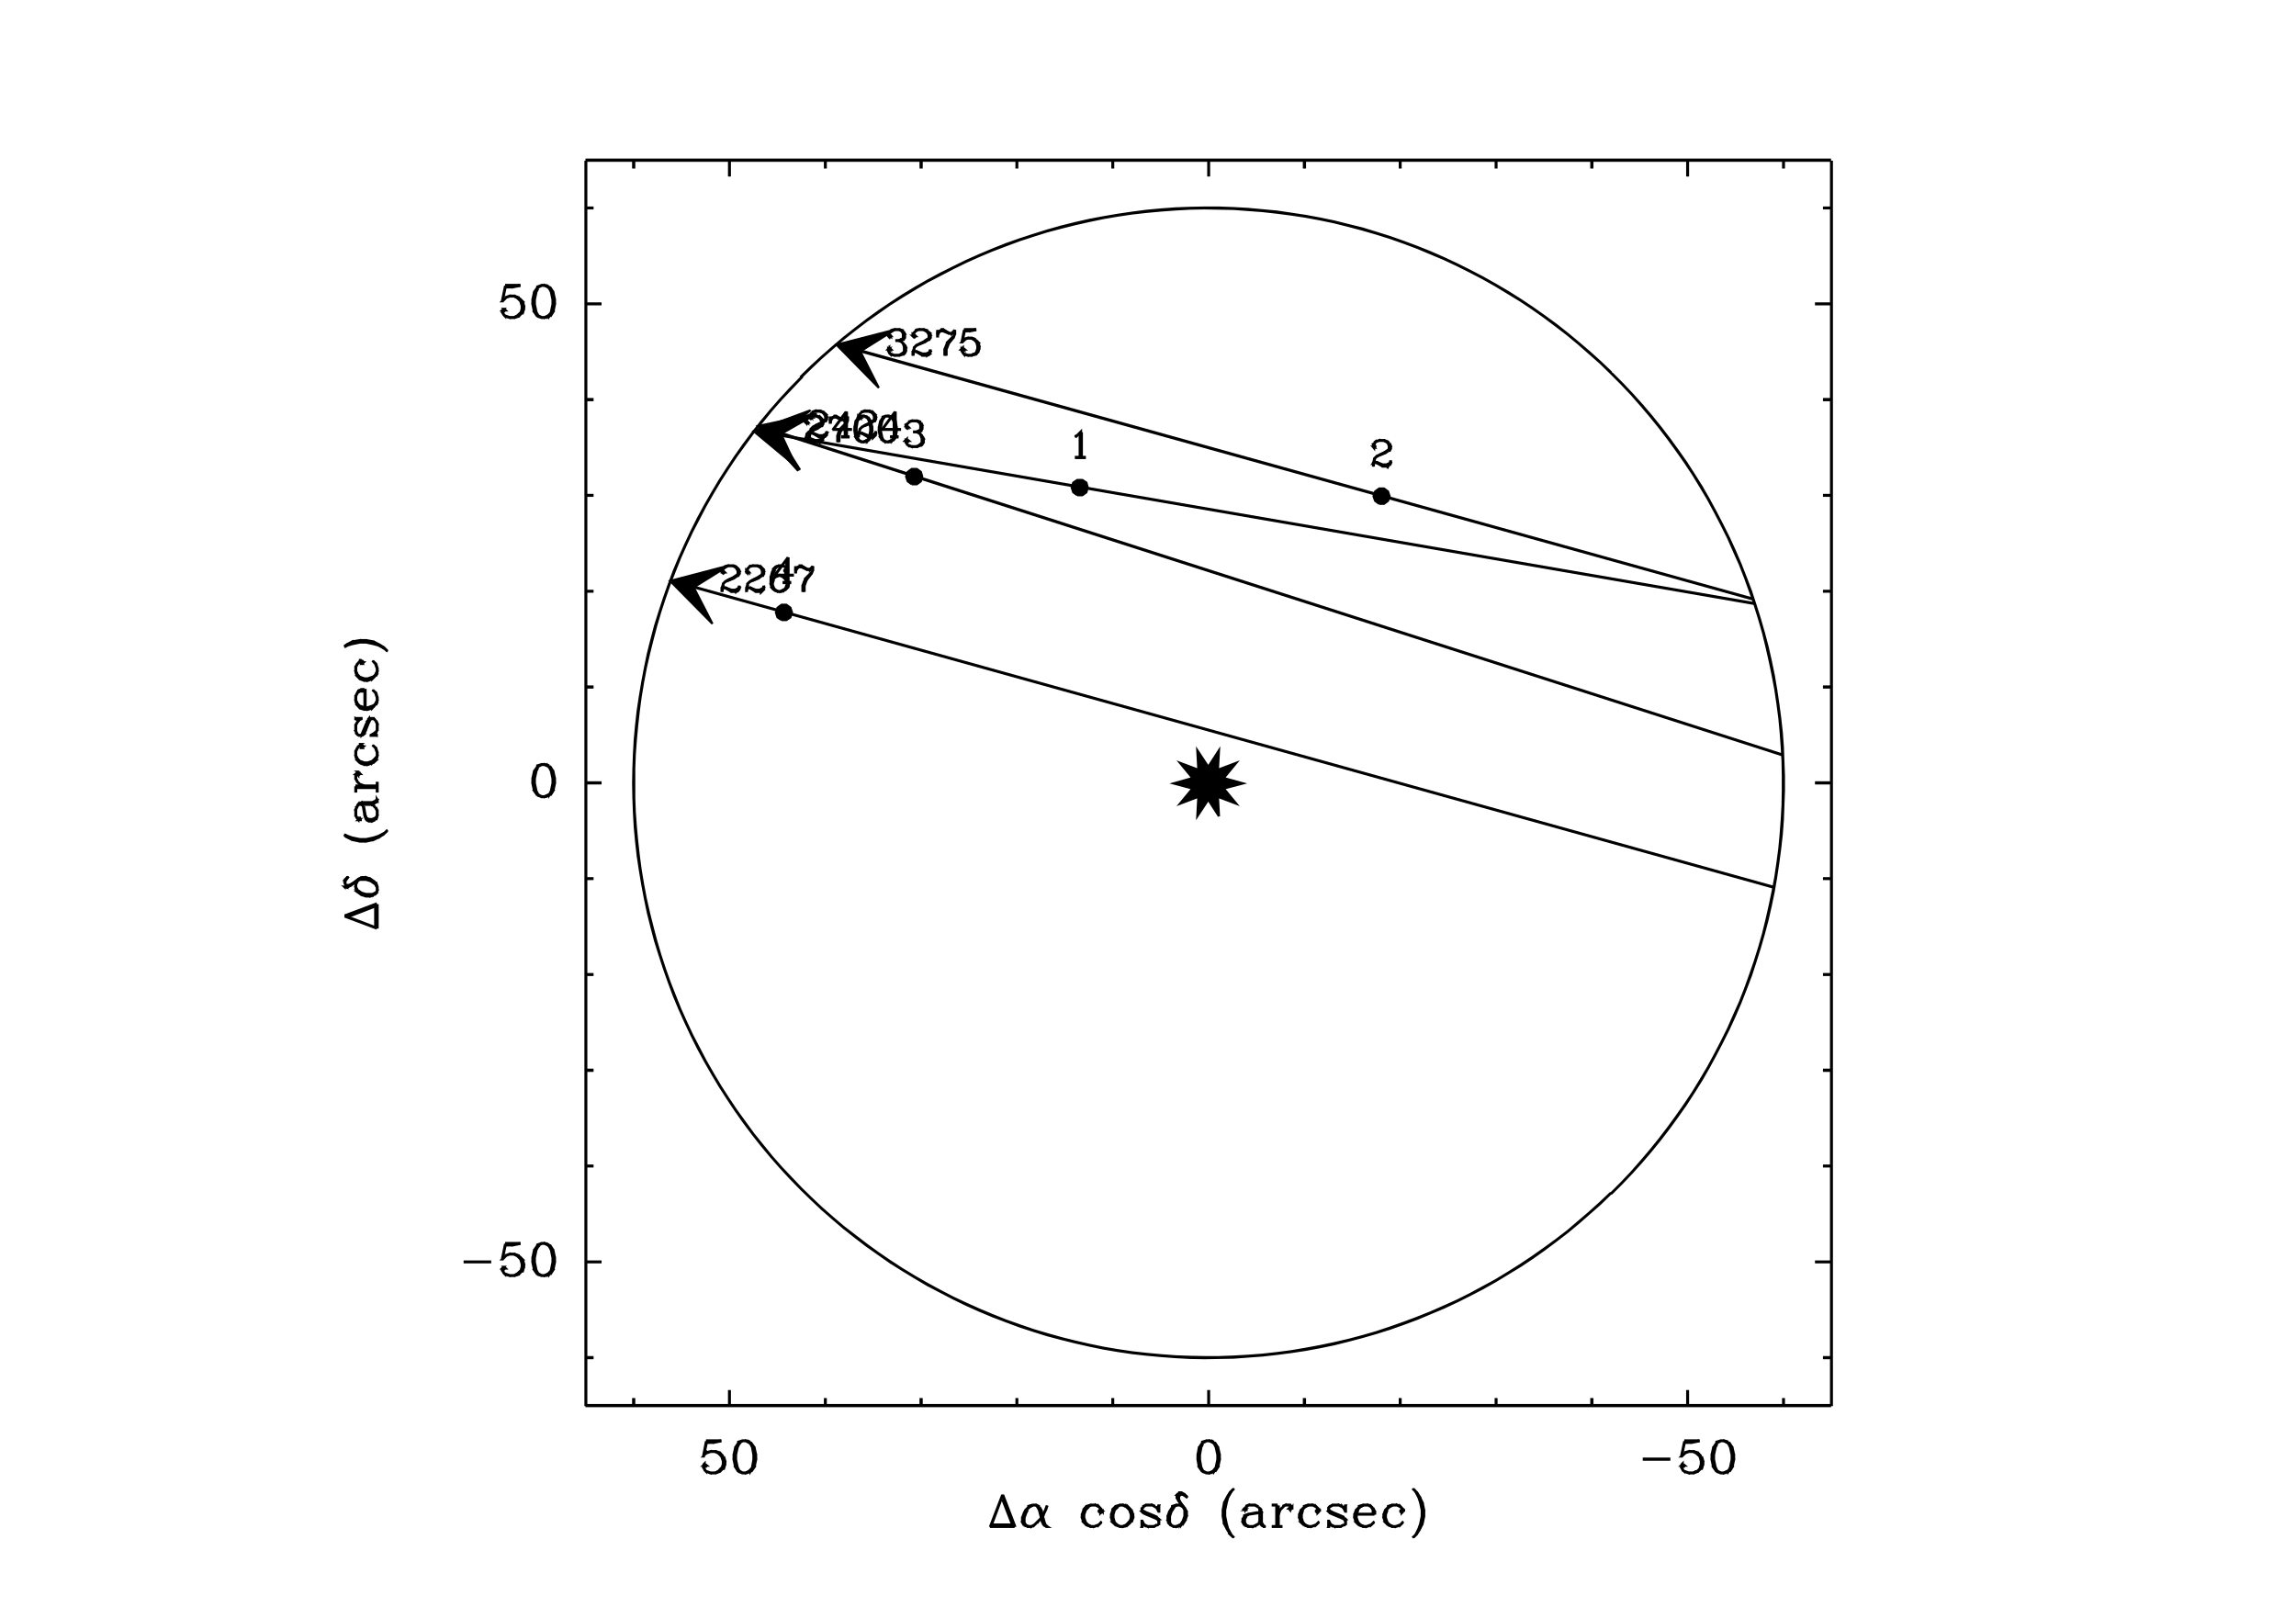<?xml version="1.0"?>
<svg xmlns="http://www.w3.org/2000/svg" xmlns:xlink="http://www.w3.org/1999/xlink" windowid="GREG" width="00600" height="00420" viewBox="0 0 06000 06000"><polyline stroke="black" stroke-width="08" fill="none" points="5550,5250 5550,5250 900,5250 5550,5246 900,5246 "/> 
<polyline stroke="black" stroke-width="08" fill="none" points="1078,5250 1078,5250 1078,5220 1082,5250 1082,5220 "/> 
<polyline stroke="black" stroke-width="08" fill="none" points="1436,5250 1436,5250 1436,5190 1439,5250 1439,5190 "/> 
<polyline stroke="black" stroke-width="08" fill="none" points="1794,5250 1794,5250 1794,5220 1797,5250 1797,5220 "/> 
<polyline stroke="black" stroke-width="08" fill="none" points="2151,5250 2151,5250 2151,5220 2155,5250 2155,5220 "/> 
<polyline stroke="black" stroke-width="08" fill="none" points="2509,5250 2509,5250 2509,5220 2512,5250 2512,5220 "/> 
<polyline stroke="black" stroke-width="08" fill="none" points="2867,5250 2867,5250 2867,5220 2870,5250 2870,5220 "/> 
<polyline stroke="black" stroke-width="08" fill="none" points="3225,5250 3225,5250 3225,5190 3228,5250 3228,5190 "/> 
<polyline stroke="black" stroke-width="08" fill="none" points="3582,5250 3582,5250 3582,5220 3586,5250 3586,5220 "/> 
<polyline stroke="black" stroke-width="08" fill="none" points="3940,5250 3940,5250 3940,5220 3943,5250 3943,5220 "/> 
<polyline stroke="black" stroke-width="08" fill="none" points="4298,5250 4298,5250 4298,5220 4301,5250 4301,5220 "/> 
<polyline stroke="black" stroke-width="08" fill="none" points="4655,5250 4655,5250 4655,5220 4659,5250 4659,5220 "/> 
<polyline stroke="black" stroke-width="08" fill="none" points="5013,5250 5013,5250 5013,5190 5016,5250 5016,5190 "/> 
<polyline stroke="black" stroke-width="08" fill="none" points="5371,5250 5371,5250 5371,5220 5374,5250 5374,5220 "/> 
<polyline stroke="black" stroke-width="08" fill="none" points="5550,600 5550,600 900,600 5550,596 900,596 "/> 
<polyline stroke="black" stroke-width="08" fill="none" points="1078,600 1078,600 1078,629 1082,600 1082,629 "/> 
<polyline stroke="black" stroke-width="08" fill="none" points="1436,600 1436,600 1436,659 1439,600 1439,659 "/> 
<polyline stroke="black" stroke-width="08" fill="none" points="1794,600 1794,600 1794,629 1797,600 1797,629 "/> 
<polyline stroke="black" stroke-width="08" fill="none" points="2151,600 2151,600 2151,629 2155,600 2155,629 "/> 
<polyline stroke="black" stroke-width="08" fill="none" points="2509,600 2509,600 2509,629 2512,600 2512,629 "/> 
<polyline stroke="black" stroke-width="08" fill="none" points="2867,600 2867,600 2867,629 2870,600 2870,629 "/> 
<polyline stroke="black" stroke-width="08" fill="none" points="3225,600 3225,600 3225,659 3228,600 3228,659 "/> 
<polyline stroke="black" stroke-width="08" fill="none" points="3582,600 3582,600 3582,629 3586,600 3586,629 "/> 
<polyline stroke="black" stroke-width="08" fill="none" points="3940,600 3940,600 3940,629 3943,600 3943,629 "/> 
<polyline stroke="black" stroke-width="08" fill="none" points="4298,600 4298,600 4298,629 4301,600 4301,629 "/> 
<polyline stroke="black" stroke-width="08" fill="none" points="4655,600 4655,600 4655,629 4659,600 4659,629 "/> 
<polyline stroke="black" stroke-width="08" fill="none" points="5013,600 5013,600 5013,659 5016,600 5016,659 "/> 
<polyline stroke="black" stroke-width="08" fill="none" points="5371,600 5371,600 5371,629 5374,600 5374,629 "/> 
<polyline stroke="black" stroke-width="08" fill="none" points="5550,600 5550,600 5550,5250 5553,600 5553,5250 "/> 
<polyline stroke="black" stroke-width="08" fill="none" points="5550,5071 5550,5071 5520,5071 5550,5067 5520,5067 "/> 
<polyline stroke="black" stroke-width="08" fill="none" points="5550,4713 5550,4713 5490,4713 5550,4710 5490,4710 "/> 
<polyline stroke="black" stroke-width="08" fill="none" points="5550,4355 5550,4355 5520,4355 5550,4352 5520,4352 "/> 
<polyline stroke="black" stroke-width="08" fill="none" points="5550,3998 5550,3998 5520,3998 5550,3994 5520,3994 "/> 
<polyline stroke="black" stroke-width="08" fill="none" points="5550,3640 5550,3640 5520,3640 5550,3637 5520,3637 "/> 
<polyline stroke="black" stroke-width="08" fill="none" points="5550,3282 5550,3282 5520,3282 5550,3279 5520,3279 "/> 
<polyline stroke="black" stroke-width="08" fill="none" points="5550,2925 5550,2925 5490,2925 5550,2921 5490,2921 "/> 
<polyline stroke="black" stroke-width="08" fill="none" points="5550,2567 5550,2567 5520,2567 5550,2563 5520,2563 "/> 
<polyline stroke="black" stroke-width="08" fill="none" points="5550,2209 5550,2209 5520,2209 5550,2206 5520,2206 "/> 
<polyline stroke="black" stroke-width="08" fill="none" points="5550,1851 5550,1851 5520,1851 5550,1848 5520,1848 "/> 
<polyline stroke="black" stroke-width="08" fill="none" points="5550,1494 5550,1494 5520,1494 5550,1490 5520,1490 "/> 
<polyline stroke="black" stroke-width="08" fill="none" points="5550,1136 5550,1136 5490,1136 5550,1133 5490,1133 "/> 
<polyline stroke="black" stroke-width="08" fill="none" points="5550,778 5550,778 5520,778 5550,775 5520,775 "/> 
<polyline stroke="black" stroke-width="08" fill="none" points="900,600 900,600 900,5250 903,600 903,5250 "/> 
<polyline stroke="black" stroke-width="08" fill="none" points="900,5071 900,5071 930,5071 900,5067 930,5067 "/> 
<polyline stroke="black" stroke-width="08" fill="none" points="900,4713 900,4713 960,4713 900,4710 960,4710 "/> 
<polyline stroke="black" stroke-width="08" fill="none" points="900,4355 900,4355 930,4355 900,4352 930,4352 "/> 
<polyline stroke="black" stroke-width="08" fill="none" points="900,3998 900,3998 930,3998 900,3994 930,3994 "/> 
<polyline stroke="black" stroke-width="08" fill="none" points="900,3640 900,3640 930,3640 900,3637 930,3637 "/> 
<polyline stroke="black" stroke-width="08" fill="none" points="900,3282 900,3282 930,3282 900,3279 930,3279 "/> 
<polyline stroke="black" stroke-width="08" fill="none" points="900,2925 900,2925 960,2925 900,2921 960,2921 "/> 
<polyline stroke="black" stroke-width="08" fill="none" points="900,2567 900,2567 930,2567 900,2563 930,2563 "/> 
<polyline stroke="black" stroke-width="08" fill="none" points="900,2209 900,2209 930,2209 900,2206 930,2206 "/> 
<polyline stroke="black" stroke-width="08" fill="none" points="900,1851 900,1851 930,1851 900,1848 930,1848 "/> 
<polyline stroke="black" stroke-width="08" fill="none" points="900,1494 900,1494 930,1494 900,1490 930,1490 "/> 
<polyline stroke="black" stroke-width="08" fill="none" points="900,1136 900,1136 960,1136 900,1133 960,1133 "/> 
<polyline stroke="black" stroke-width="08" fill="none" points="900,778 900,778 930,778 900,775 930,775 "/> 
<polyline stroke="black" stroke-width="08" fill="none" points="445,4713 445,4713 548,4713 445,4710 548,4710 "/> 
<polyline stroke="black" stroke-width="08" fill="none" points="600,4644 600,4644 588,4702 603,4644 591,4702 588,4702 600,4690 591,4702  603,4690 600,4690 617,4684 600,4687 617,4681 617,4684 634,4684 617,4681  634,4681 634,4684 651,4690 634,4681 651,4687 651,4690 662,4702 654,4690  666,4702 662,4702 668,4719 666,4702 671,4719 668,4719 668,4730 671,4719  671,4730 668,4730 662,4747 671,4730 666,4747 662,4747 651,4759 662,4744  651,4755 651,4759 634,4764 651,4755 634,4761 634,4764 617,4764 634,4761  617,4761 617,4764 600,4759 617,4761 600,4755 600,4759 594,4753 603,4759  597,4753 594,4753 588,4742 597,4753 591,4742 588,4742 588,4736 591,4742  591,4736 588,4736 594,4730 591,4736 597,4730 594,4730 600,4736 597,4730  603,4736 600,4736 594,4742 600,4732 594,4738 "/> 
<polyline stroke="black" stroke-width="08" fill="none" points="634,4684 634,4684 645,4690 634,4681 645,4687 645,4690 657,4702 649,4690  660,4702 657,4702 662,4719 660,4702 666,4719 662,4719 662,4730 666,4719  666,4730 662,4730 657,4747 666,4730 660,4747 657,4747 645,4759 657,4744  645,4755 645,4759 634,4764 645,4755 634,4761 "/> 
<polyline stroke="black" stroke-width="08" fill="none" points="600,4644 600,4644 657,4644 600,4641 657,4641 "/> 
<polyline stroke="black" stroke-width="08" fill="none" points="600,4650 600,4650 628,4650 600,4647 628,4647 628,4650 657,4644 628,4647  657,4641 "/> 
<polyline stroke="black" stroke-width="08" fill="none" points="737,4644 737,4644 720,4650 737,4641 720,4647 720,4650 708,4667 723,4650  711,4667 708,4667 702,4696 711,4667 706,4696 702,4696 702,4713 706,4696  706,4713 702,4713 708,4742 706,4713 711,4742 708,4742 720,4759 711,4742  723,4759 720,4759 737,4764 720,4755 737,4761 737,4764 748,4764 737,4761  748,4761 748,4764 765,4759 748,4761 765,4755 765,4759 777,4742 769,4759  780,4742 777,4742 782,4713 780,4742 786,4713 782,4713 782,4696 786,4713  786,4696 782,4696 777,4667 786,4696 780,4667 777,4667 765,4650 780,4667  769,4650 765,4650 748,4644 765,4647 748,4641 748,4644 737,4644 748,4641  737,4641 737,4644 725,4650 737,4641 725,4647 725,4650 720,4656 729,4650  723,4656 720,4656 714,4667 723,4656 717,4667 714,4667 708,4696 717,4667  711,4696 708,4696 708,4713 711,4696 711,4713 708,4713 714,4742 711,4713  717,4742 714,4742 720,4753 717,4742 723,4753 720,4753 725,4759 723,4753  729,4759 725,4759 737,4764 725,4755 737,4761 "/> 
<polyline stroke="black" stroke-width="08" fill="none" points="748,4764 748,4764 760,4759 748,4761 760,4755 760,4759 765,4753 760,4755  765,4750 765,4753 771,4742 769,4753 774,4742 771,4742 777,4713 774,4742  780,4713 777,4713 777,4696 780,4713 780,4696 777,4696 771,4667 780,4696  774,4667 771,4667 765,4656 774,4667 769,4656 765,4656 760,4650 765,4652  760,4647 760,4650 748,4644 760,4647 748,4641 "/> 
<polyline stroke="black" stroke-width="08" fill="none" points="737,2856 737,2856 720,2862 737,2853 720,2858 720,2862 708,2879 723,2862  711,2879 708,2879 702,2907 711,2879 706,2907 702,2907 702,2925 706,2907  706,2925 702,2925 708,2953 706,2925 711,2953 708,2953 720,2970 711,2953  723,2970 720,2970 737,2976 720,2967 737,2973 737,2976 748,2976 737,2973  748,2973 748,2976 765,2970 748,2973 765,2967 765,2970 777,2953 769,2970  780,2953 777,2953 782,2925 780,2953 786,2925 782,2925 782,2907 786,2925  786,2907 782,2907 777,2879 786,2907 780,2879 777,2879 765,2862 780,2879  769,2862 765,2862 748,2856 765,2858 748,2853 748,2856 737,2856 748,2853  737,2853 737,2856 725,2862 737,2853 725,2858 725,2862 720,2867 725,2858  720,2864 720,2867 714,2879 723,2867 717,2879 714,2879 708,2907 717,2879  711,2907 708,2907 708,2925 711,2907 711,2925 708,2925 714,2953 711,2925  717,2953 714,2953 720,2965 717,2953 723,2965 720,2965 725,2970 723,2965  729,2970 725,2970 737,2976 725,2967 737,2973 "/> 
<polyline stroke="black" stroke-width="08" fill="none" points="748,2976 748,2976 760,2970 748,2973 760,2967 760,2970 765,2965 763,2970  769,2965 765,2965 771,2953 769,2965 774,2953 771,2953 777,2925 774,2953  780,2925 777,2925 777,2907 780,2925 780,2907 777,2907 771,2879 780,2907  774,2879 771,2879 765,2867 774,2879 769,2867 765,2867 760,2862 765,2864  760,2858 760,2862 748,2856 760,2858 748,2853 "/> 
<polyline stroke="black" stroke-width="08" fill="none" points="600,1067 600,1067 588,1125 603,1067 591,1125 588,1125 600,1113 591,1125  603,1113 600,1113 617,1107 600,1110 617,1104 617,1107 634,1107 617,1104  634,1104 634,1107 651,1113 634,1104 651,1110 651,1113 662,1125 654,1113  666,1125 662,1125 668,1142 666,1125 671,1142 668,1142 668,1153 671,1142  671,1153 668,1153 662,1170 671,1153 666,1170 662,1170 651,1182 662,1167  651,1178 651,1182 634,1187 651,1178 634,1184 634,1187 617,1187 634,1184  617,1184 617,1187 600,1182 617,1184 600,1178 600,1182 594,1176 600,1178  594,1173 594,1176 588,1165 597,1176 591,1165 588,1165 588,1159 591,1165  591,1159 588,1159 594,1153 591,1159 597,1153 594,1153 600,1159 597,1153  603,1159 600,1159 594,1165 600,1156 594,1161 "/> 
<polyline stroke="black" stroke-width="08" fill="none" points="634,1107 634,1107 645,1113 634,1104 645,1110 645,1113 657,1125 649,1113  660,1125 657,1125 662,1142 660,1125 666,1142 662,1142 662,1153 666,1142  666,1153 662,1153 657,1170 666,1153 660,1170 657,1170 645,1182 657,1167  645,1178 645,1182 634,1187 645,1178 634,1184 "/> 
<polyline stroke="black" stroke-width="08" fill="none" points="600,1067 600,1067 657,1067 600,1064 657,1064 "/> 
<polyline stroke="black" stroke-width="08" fill="none" points="600,1073 600,1073 628,1073 600,1070 628,1070 628,1073 657,1067 628,1070  657,1064 "/> 
<polyline stroke="black" stroke-width="08" fill="none" points="737,1067 737,1067 720,1073 737,1064 720,1070 720,1073 708,1090 723,1073  711,1090 708,1090 702,1119 711,1090 706,1119 702,1119 702,1136 706,1119  706,1136 702,1136 708,1165 706,1136 711,1165 708,1165 720,1182 711,1165  723,1182 720,1182 737,1187 720,1178 737,1184 737,1187 748,1187 737,1184  748,1184 748,1187 765,1182 748,1184 765,1178 765,1182 777,1165 769,1182  780,1165 777,1165 782,1136 780,1165 786,1136 782,1136 782,1119 786,1136  786,1119 782,1119 777,1090 786,1119 780,1090 777,1090 765,1073 780,1090  769,1073 765,1073 748,1067 765,1070 748,1064 748,1067 737,1067 748,1064  737,1064 737,1067 725,1073 737,1064 725,1070 725,1073 720,1079 725,1070  720,1076 720,1079 714,1090 723,1079 717,1090 714,1090 708,1119 717,1090  711,1119 708,1119 708,1136 711,1119 711,1136 708,1136 714,1165 711,1136  717,1165 714,1165 720,1176 717,1165 723,1176 720,1176 725,1182 720,1173  725,1178 725,1182 737,1187 725,1178 737,1184 "/> 
<polyline stroke="black" stroke-width="08" fill="none" points="748,1187 748,1187 760,1182 748,1184 760,1178 760,1182 765,1176 760,1178  765,1173 765,1176 771,1165 769,1176 774,1165 771,1165 777,1136 774,1165  780,1136 777,1136 777,1119 780,1136 780,1119 777,1119 771,1090 780,1119  774,1090 771,1090 765,1079 774,1090 769,1079 765,1079 760,1073 765,1076  760,1070 760,1073 748,1067 760,1070 748,1064 "/> 
<polyline stroke="black" stroke-width="08" fill="none" points="1350,5381 1350,5381 1339,5438 1354,5381 1342,5438 1339,5438 1350,5427  1339,5435 1350,5423 1350,5427 1367,5421 1350,5423 1367,5418 1367,5421  1385,5421 1367,5418 1385,5418 1385,5421 1402,5427 1385,5418 1402,5423  1402,5427 1413,5438 1402,5423 1413,5435 1413,5438 1419,5455 1417,5438  1422,5455 1419,5455 1419,5467 1422,5455 1422,5467 1419,5467 1413,5484  1422,5467 1417,5484 1413,5484 1402,5495 1413,5480 1402,5492 1402,5495  1385,5501 1402,5492 1385,5498 1385,5501 1367,5501 1385,5498 1367,5498  1367,5501 1350,5495 1367,5498 1350,5492 1350,5495 1345,5490 1354,5495  1348,5490 1345,5490 1339,5478 1348,5490 1342,5478 1339,5478 1339,5472  1342,5478 1342,5472 1339,5472 1345,5467 1339,5469 1345,5463 1345,5467  1350,5472 1348,5467 1354,5472 1350,5472 1345,5478 1354,5472 1348,5478 "/> 
<polyline stroke="black" stroke-width="08" fill="none" points="1385,5421 1385,5421 1396,5427 1385,5418 1396,5423 1396,5427 1407,5438  1396,5423 1407,5435 1407,5438 1413,5455 1411,5438 1417,5455 1413,5455  1413,5467 1417,5455 1417,5467 1413,5467 1407,5484 1417,5467 1411,5484  1407,5484 1396,5495 1407,5480 1396,5492 1396,5495 1385,5501 1396,5492  1385,5498 "/> 
<polyline stroke="black" stroke-width="08" fill="none" points="1350,5381 1350,5381 1407,5381 1350,5378 1407,5378 "/> 
<polyline stroke="black" stroke-width="08" fill="none" points="1350,5387 1350,5387 1379,5387 1350,5383 1379,5383 1379,5387 1407,5381  1379,5383 1407,5378 "/> 
<polyline stroke="black" stroke-width="08" fill="none" points="1487,5381 1487,5381 1470,5387 1487,5378 1470,5383 1470,5387 1459,5404  1474,5387 1462,5404 1459,5404 1453,5432 1462,5404 1457,5432 1453,5432  1453,5450 1457,5432 1457,5450 1453,5450 1459,5478 1457,5450 1462,5478  1459,5478 1470,5495 1462,5478 1474,5495 1470,5495 1487,5501 1470,5492  1487,5498 1487,5501 1499,5501 1487,5498 1499,5498 1499,5501 1516,5495  1499,5498 1516,5492 1516,5495 1527,5478 1519,5495 1531,5478 1527,5478  1533,5450 1531,5478 1537,5450 1533,5450 1533,5432 1537,5450 1537,5432  1533,5432 1527,5404 1537,5432 1531,5404 1527,5404 1516,5387 1531,5404  1519,5387 1516,5387 1499,5381 1516,5383 1499,5378 1499,5381 1487,5381  1499,5378 1487,5378 1487,5381 1476,5387 1487,5378 1476,5383 1476,5387  1470,5392 1479,5387 1474,5392 1470,5392 1465,5404 1474,5392 1468,5404  1465,5404 1459,5432 1468,5404 1462,5432 1459,5432 1459,5450 1462,5432  1462,5450 1459,5450 1465,5478 1462,5450 1468,5478 1465,5478 1470,5490  1468,5478 1474,5490 1470,5490 1476,5495 1474,5490 1479,5495 1476,5495  1487,5501 1476,5492 1487,5498 "/> 
<polyline stroke="black" stroke-width="08" fill="none" points="1499,5501 1499,5501 1510,5495 1499,5498 1510,5492 1510,5495 1516,5490  1510,5492 1516,5486 1516,5490 1522,5478 1519,5490 1525,5478 1522,5478  1527,5450 1525,5478 1531,5450 1527,5450 1527,5432 1531,5450 1531,5432  1527,5432 1522,5404 1531,5432 1525,5404 1522,5404 1516,5392 1525,5404  1519,5392 1516,5392 1510,5387 1516,5389 1510,5383 1510,5387 1499,5381  1510,5383 1499,5378 "/> 
<polyline stroke="black" stroke-width="08" fill="none" points="3219,5381 3219,5381 3202,5387 3219,5378 3202,5383 3202,5387 3190,5404  3205,5387 3194,5404 3190,5404 3185,5432 3194,5404 3188,5432 3185,5432  3185,5450 3188,5432 3188,5450 3185,5450 3190,5478 3188,5450 3194,5478  3190,5478 3202,5495 3194,5478 3205,5495 3202,5495 3219,5501 3202,5492  3219,5498 3219,5501 3230,5501 3219,5498 3230,5498 3230,5501 3247,5495  3230,5498 3247,5492 3247,5495 3259,5478 3251,5495 3262,5478 3259,5478  3265,5450 3262,5478 3268,5450 3265,5450 3265,5432 3268,5450 3268,5432  3265,5432 3259,5404 3268,5432 3262,5404 3259,5404 3247,5387 3262,5404  3251,5387 3247,5387 3230,5381 3247,5383 3230,5378 3230,5381 3219,5381  3230,5378 3219,5378 3219,5381 3207,5387 3219,5378 3207,5383 3207,5387  3202,5392 3207,5383 3202,5389 3202,5392 3196,5404 3205,5392 3199,5404  3196,5404 3190,5432 3199,5404 3194,5432 3190,5432 3190,5450 3194,5432  3194,5450 3190,5450 3196,5478 3194,5450 3199,5478 3196,5478 3202,5490  3199,5478 3205,5490 3202,5490 3207,5495 3202,5486 3207,5492 3207,5495  3219,5501 3207,5492 3219,5498 "/> 
<polyline stroke="black" stroke-width="08" fill="none" points="3230,5501 3230,5501 3242,5495 3230,5498 3242,5492 3242,5495 3247,5490  3242,5492 3247,5486 3247,5490 3253,5478 3251,5490 3256,5478 3253,5478  3259,5450 3256,5478 3262,5450 3259,5450 3259,5432 3262,5450 3262,5432  3259,5432 3253,5404 3262,5432 3256,5404 3253,5404 3247,5392 3256,5404  3251,5392 3247,5392 3242,5387 3247,5389 3242,5383 3242,5387 3230,5381  3242,5383 3230,5378 "/> 
<polyline stroke="black" stroke-width="08" fill="none" points="4847,5450 4847,5450 4950,5450 4847,5446 4950,5446 "/> 
<polyline stroke="black" stroke-width="08" fill="none" points="5002,5381 5002,5381 4990,5438 5005,5381 4993,5438 4990,5438 5002,5427  4993,5438 5005,5427 5002,5427 5019,5421 5002,5423 5019,5418 5019,5421  5036,5421 5019,5418 5036,5418 5036,5421 5053,5427 5036,5418 5053,5423  5053,5427 5064,5438 5053,5423 5064,5435 5064,5438 5070,5455 5068,5438  5073,5455 5070,5455 5070,5467 5073,5455 5073,5467 5070,5467 5064,5484  5073,5467 5068,5484 5064,5484 5053,5495 5064,5480 5053,5492 5053,5495  5036,5501 5053,5492 5036,5498 5036,5501 5019,5501 5036,5498 5019,5498  5019,5501 5002,5495 5019,5498 5002,5492 5002,5495 4996,5490 5005,5495  4999,5490 4996,5490 4990,5478 4999,5490 4993,5478 4990,5478 4990,5472  4993,5478 4993,5472 4990,5472 4996,5467 4990,5469 4996,5463 4996,5467  5002,5472 4999,5467 5005,5472 5002,5472 4996,5478 5005,5472 4999,5478 "/> 
<polyline stroke="black" stroke-width="08" fill="none" points="5036,5421 5036,5421 5047,5427 5036,5418 5047,5423 5047,5427 5059,5438  5051,5427 5062,5438 5059,5438 5064,5455 5062,5438 5068,5455 5064,5455  5064,5467 5068,5455 5068,5467 5064,5467 5059,5484 5068,5467 5062,5484  5059,5484 5047,5495 5062,5484 5051,5495 5047,5495 5036,5501 5047,5492  5036,5498 "/> 
<polyline stroke="black" stroke-width="08" fill="none" points="5002,5381 5002,5381 5059,5381 5002,5378 5059,5378 "/> 
<polyline stroke="black" stroke-width="08" fill="none" points="5002,5387 5002,5387 5030,5387 5002,5383 5030,5383 5030,5387 5059,5381  5030,5383 5059,5378 "/> 
<polyline stroke="black" stroke-width="08" fill="none" points="5139,5381 5139,5381 5122,5387 5139,5378 5122,5383 5122,5387 5110,5404  5125,5387 5113,5404 5110,5404 5104,5432 5113,5404 5108,5432 5104,5432  5104,5450 5108,5432 5108,5450 5104,5450 5110,5478 5108,5450 5113,5478  5110,5478 5122,5495 5113,5478 5125,5495 5122,5495 5139,5501 5122,5492  5139,5498 5139,5501 5150,5501 5139,5498 5150,5498 5150,5501 5167,5495  5150,5498 5167,5492 5167,5495 5179,5478 5171,5495 5182,5478 5179,5478  5184,5450 5182,5478 5188,5450 5184,5450 5184,5432 5188,5450 5188,5432  5184,5432 5179,5404 5188,5432 5182,5404 5179,5404 5167,5387 5182,5404  5171,5387 5167,5387 5150,5381 5167,5383 5150,5378 5150,5381 5139,5381  5150,5378 5139,5378 5139,5381 5127,5387 5139,5378 5127,5383 5127,5387  5122,5392 5127,5383 5122,5389 5122,5392 5116,5404 5125,5392 5119,5404  5116,5404 5110,5432 5119,5404 5113,5432 5110,5432 5110,5450 5113,5432  5113,5450 5110,5450 5116,5478 5113,5450 5119,5478 5116,5478 5122,5490  5119,5478 5125,5490 5122,5490 5127,5495 5122,5486 5127,5492 5127,5495  5139,5501 5127,5492 5139,5498 "/> 
<polyline stroke="black" stroke-width="08" fill="none" points="5150,5501 5150,5501 5162,5495 5150,5498 5162,5492 5162,5495 5167,5490  5165,5495 5171,5490 5167,5490 5173,5478 5171,5490 5176,5478 5173,5478  5179,5450 5176,5478 5182,5450 5179,5450 5179,5432 5182,5450 5182,5432  5179,5432 5173,5404 5182,5432 5176,5404 5173,5404 5167,5392 5176,5404  5171,5392 5167,5392 5162,5387 5171,5392 5165,5387 5162,5387 5150,5381  5162,5383 5150,5378 "/> 
<polyline stroke="black" stroke-width="08" fill="none" points="2456,5581 2456,5581 2410,5701 2459,5581 2414,5701 "/> 
<polyline stroke="black" stroke-width="08" fill="none" points="2456,5581 2456,5581 2502,5701 2459,5581 2505,5701 "/> 
<polyline stroke="black" stroke-width="08" fill="none" points="2456,5598 2456,5598 2496,5701 2459,5598 2499,5701 "/> 
<polyline stroke="black" stroke-width="08" fill="none" points="2416,5695 2416,5695 2496,5695 2416,5692 2496,5692 "/> 
<polyline stroke="black" stroke-width="08" fill="none" points="2410,5701 2410,5701 2502,5701 2410,5698 2502,5698 "/> 
<polyline stroke="black" stroke-width="08" fill="none" points="2570,5621 2570,5621 2553,5627 2570,5618 2553,5623 2553,5627 2542,5638  2556,5627 2545,5638 2542,5638 2536,5650 2545,5638 2539,5650 2536,5650  2530,5667 2539,5650 2534,5667 2530,5667 2530,5684 2534,5667 2534,5684  2530,5684 2536,5695 2534,5684 2539,5695 2536,5695 2553,5701 2536,5692  2553,5698 2553,5701 2565,5701 2553,5698 2565,5698 2565,5701 2576,5695  2565,5698 2576,5692 2576,5695 2593,5678 2576,5692 2593,5675 2593,5678  2605,5661 2596,5678 2608,5661 2605,5661 2616,5638 2608,5661 2619,5638  2616,5638 2622,5621 2619,5638 2625,5621 "/> 
<polyline stroke="black" stroke-width="08" fill="none" points="2570,5621 2570,5621 2559,5627 2570,5618 2559,5623 2559,5627 2547,5638  2559,5623 2547,5635 2547,5638 2542,5650 2551,5638 2545,5650 2542,5650  2536,5667 2545,5650 2539,5667 2536,5667 2536,5684 2539,5667 2539,5684  2536,5684 2542,5695 2539,5684 2545,5695 2542,5695 2553,5701 2542,5692  2553,5698 "/> 
<polyline stroke="black" stroke-width="08" fill="none" points="2570,5621 2570,5621 2582,5621 2570,5618 2582,5618 2582,5621 2593,5627  2582,5618 2593,5623 2593,5627 2599,5638 2596,5627 2602,5638 2599,5638  2610,5684 2602,5638 2614,5684 2610,5684 2616,5695 2614,5684 2619,5695  2616,5695 2622,5701 2619,5695 2625,5701 "/> 
<polyline stroke="black" stroke-width="08" fill="none" points="2582,5621 2582,5621 2587,5627 2585,5621 2591,5627 2587,5627 2593,5638  2591,5627 2596,5638 2593,5638 2605,5684 2596,5638 2608,5684 2605,5684  2610,5695 2608,5684 2614,5695 2610,5695 2622,5701 2610,5692 2622,5698  2622,5701 2627,5701 2622,5698 2627,5698 "/> 
<polyline stroke="black" stroke-width="08" fill="none" points="2822,5638 2822,5638 2816,5644 2822,5635 2816,5640 2816,5644 2822,5650  2816,5640 2822,5646 2822,5650 2827,5644 2825,5650 2831,5644 2827,5644  2827,5638 2831,5644 2831,5638 2827,5638 2816,5627 2827,5635 2816,5623  2816,5627 2805,5621 2816,5623 2805,5618 2805,5621 2787,5621 2805,5618  2787,5618 2787,5621 2770,5627 2787,5618 2770,5623 2770,5627 2759,5638  2770,5623 2759,5635 2759,5638 2753,5655 2762,5638 2756,5655 2753,5655  2753,5667 2756,5655 2756,5667 2753,5667 2759,5684 2756,5667 2762,5684  2759,5684 2770,5695 2759,5680 2770,5692 2770,5695 2787,5701 2770,5692  2787,5698 2787,5701 2799,5701 2787,5698 2799,5698 2799,5701 2816,5695  2799,5698 2816,5692 2816,5695 2827,5684 2816,5692 2827,5680 "/> 
<polyline stroke="black" stroke-width="08" fill="none" points="2787,5621 2787,5621 2776,5627 2787,5618 2776,5623 2776,5627 2765,5638  2779,5627 2768,5638 2765,5638 2759,5655 2768,5638 2762,5655 2759,5655  2759,5667 2762,5655 2762,5667 2759,5667 2765,5684 2762,5667 2768,5684  2765,5684 2776,5695 2768,5684 2779,5695 2776,5695 2787,5701 2776,5692  2787,5698 "/> 
<polyline stroke="black" stroke-width="08" fill="none" points="2896,5621 2896,5621 2879,5627 2896,5618 2879,5623 2879,5627 2867,5638  2879,5623 2867,5635 2867,5638 2862,5655 2871,5638 2865,5655 2862,5655  2862,5667 2865,5655 2865,5667 2862,5667 2867,5684 2865,5667 2871,5684  2867,5684 2879,5695 2867,5680 2879,5692 2879,5695 2896,5701 2879,5692  2896,5698 2896,5701 2907,5701 2896,5698 2907,5698 2907,5701 2924,5695  2907,5698 2924,5692 2924,5695 2936,5684 2924,5692 2936,5680 2936,5684  2942,5667 2939,5684 2945,5667 2942,5667 2942,5655 2945,5667 2945,5655  2942,5655 2936,5638 2945,5655 2939,5638 2936,5638 2924,5627 2936,5635  2924,5623 2924,5627 2907,5621 2924,5623 2907,5618 2907,5621 2896,5621  2907,5618 2896,5618 2896,5621 2884,5627 2896,5618 2884,5623 2884,5627  2873,5638 2888,5627 2876,5638 2873,5638 2867,5655 2876,5638 2871,5655  2867,5655 2867,5667 2871,5655 2871,5667 2867,5667 2873,5684 2871,5667  2876,5684 2873,5684 2884,5695 2876,5684 2888,5695 2884,5695 2896,5701  2884,5692 2896,5698 "/> 
<polyline stroke="black" stroke-width="08" fill="none" points="2907,5701 2907,5701 2919,5695 2907,5698 2919,5692 2919,5695 2930,5684  2919,5692 2930,5680 2930,5684 2936,5667 2934,5684 2939,5667 2936,5667  2936,5655 2939,5667 2939,5655 2936,5655 2930,5638 2939,5655 2934,5638  2930,5638 2919,5627 2930,5635 2919,5623 2919,5627 2907,5621 2919,5623  2907,5618 "/> 
<polyline stroke="black" stroke-width="08" fill="none" points="3033,5632 3033,5632 3039,5621 3036,5632 3042,5621 3039,5621 3039,5644  3042,5621 3042,5644 3039,5644 3033,5632 3042,5644 3036,5632 3033,5632  3027,5627 3036,5632 3031,5627 3027,5627 3016,5621 3027,5623 3016,5618  3016,5621 2993,5621 3016,5618 2993,5618 2993,5621 2982,5627 2993,5618  2982,5623 2982,5627 2976,5632 2985,5627 2979,5632 2976,5632 2976,5644  2979,5632 2979,5644 2976,5644 2982,5650 2979,5644 2985,5650 2982,5650  2993,5655 2982,5646 2993,5652 2993,5655 3022,5667 2993,5652 3022,5663  3022,5667 3033,5672 3022,5663 3033,5669 3033,5672 3039,5678 3036,5672  3042,5678 "/> 
<polyline stroke="black" stroke-width="08" fill="none" points="2976,5638 2976,5638 2982,5644 2979,5638 2985,5644 2982,5644 2993,5650  2982,5640 2993,5646 2993,5650 3022,5661 2993,5646 3022,5658 3022,5661  3033,5667 3022,5658 3033,5663 3033,5667 3039,5672 3036,5667 3042,5672  3039,5672 3039,5690 3042,5672 3042,5690 3039,5690 3033,5695 3042,5690  3036,5695 3033,5695 3022,5701 3033,5692 3022,5698 3022,5701 2999,5701  3022,5698 2999,5698 2999,5701 2987,5695 2999,5698 2987,5692 2987,5695  2982,5690 2987,5692 2982,5686 2982,5690 2976,5678 2985,5690 2979,5678  2976,5678 2976,5701 2979,5678 2979,5701 2976,5701 2982,5690 2979,5701  2985,5690 "/> 
<polyline stroke="black" stroke-width="08" fill="none" points="3130,5627 3130,5627 3119,5621 3130,5623 3119,5618 3119,5621 3107,5621  3119,5618 3107,5618 3107,5621 3090,5627 3107,5618 3090,5623 3090,5627  3079,5644 3094,5627 3082,5644 3079,5644 3073,5661 3082,5644 3076,5661  3073,5661 3073,5678 3076,5661 3076,5678 3073,5678 3079,5690 3076,5678  3082,5690 3079,5690 3084,5695 3079,5686 3084,5692 3084,5695 3096,5701  3084,5692 3096,5698 3096,5701 3107,5701 3096,5698 3107,5698 3107,5701  3124,5695 3107,5698 3124,5692 3124,5695 3136,5678 3128,5695 3139,5678  3136,5678 3142,5661 3139,5678 3145,5661 3142,5661 3142,5644 3145,5661  3145,5644 3142,5644 3136,5632 3145,5644 3139,5632 3136,5632 3113,5604  3139,5632 3116,5604 3113,5604 3107,5592 3116,5604 3111,5592 3107,5592  3107,5581 3111,5592 3111,5581 3107,5581 3113,5575 3111,5581 3116,5575  3113,5575 3124,5575 3113,5572 3124,5572 3124,5575 3136,5581 3124,5572  3136,5578 3136,5581 3147,5592 3136,5578 3147,5589 "/> 
<polyline stroke="black" stroke-width="08" fill="none" points="3107,5621 3107,5621 3096,5627 3107,5618 3096,5623 3096,5627 3084,5644  3099,5627 3088,5644 3084,5644 3079,5661 3088,5644 3082,5661 3079,5661  3079,5684 3082,5661 3082,5684 3079,5684 3084,5695 3082,5684 3088,5695 "/> 
<polyline stroke="black" stroke-width="08" fill="none" points="3107,5701 3107,5701 3119,5695 3107,5698 3119,5692 3119,5695 3130,5678  3122,5695 3134,5678 3130,5678 3136,5661 3134,5678 3139,5661 3136,5661  3136,5638 3139,5661 3139,5638 3136,5638 3130,5627 3139,5638 3134,5627  3130,5627 3119,5610 3134,5627 3122,5610 3119,5610 3113,5598 3122,5610  3116,5598 3113,5598 3113,5587 3116,5598 3116,5587 3113,5587 3119,5581  3116,5587 3122,5581 3119,5581 3130,5581 3119,5578 3130,5578 3130,5581  3147,5592 3130,5578 3147,5589 "/> 
<polyline stroke="black" stroke-width="08" fill="none" points="3319,5558 3319,5558 3307,5570 3322,5558 3311,5570 3307,5570 3296,5587  3311,5570 3299,5587 3296,5587 3284,5610 3299,5587 3288,5610 3284,5610  3279,5638 3288,5610 3282,5638 3279,5638 3279,5661 3282,5638 3282,5661  3279,5661 3284,5690 3282,5661 3288,5690 3284,5690 3296,5712 3288,5690  3299,5712 3296,5712 3307,5730 3299,5712 3311,5730 3307,5730 3319,5741  3311,5730 3322,5741 "/> 
<polyline stroke="black" stroke-width="08" fill="none" points="3307,5570 3307,5570 3296,5592 3311,5570 3299,5592 3296,5592 3290,5610  3299,5592 3294,5610 3290,5610 3284,5638 3294,5610 3288,5638 3284,5638  3284,5661 3288,5638 3288,5661 3284,5661 3290,5690 3288,5661 3294,5690  3290,5690 3296,5707 3294,5690 3299,5707 3296,5707 3307,5730 3299,5707  3311,5730 "/> 
<polyline stroke="black" stroke-width="08" fill="none" points="3364,5632 3364,5632 3364,5638 3368,5632 3368,5638 3364,5638 3359,5638  3364,5635 3359,5635 3359,5638 3359,5632 3362,5638 3362,5632 3359,5632  3364,5627 3362,5632 3368,5627 3364,5627 3376,5621 3364,5623 3376,5618  3376,5621 3399,5621 3376,5618 3399,5618 3399,5621 3410,5627 3399,5618  3410,5623 3410,5627 3416,5632 3414,5627 3419,5632 3416,5632 3422,5644  3419,5632 3425,5644 3422,5644 3422,5684 3425,5644 3425,5684 3422,5684  3427,5695 3425,5684 3431,5695 3427,5695 3433,5701 3431,5695 3436,5701 "/> 
<polyline stroke="black" stroke-width="08" fill="none" points="3416,5632 3416,5632 3416,5684 3419,5632 3419,5684 3416,5684 3422,5695  3419,5684 3425,5695 3422,5695 3433,5701 3422,5692 3433,5698 3433,5701  3439,5701 3433,5698 3439,5698 "/> 
<polyline stroke="black" stroke-width="08" fill="none" points="3416,5644 3416,5644 3410,5650 3419,5644 3414,5650 3410,5650 3376,5655  3410,5646 3376,5652 3376,5655 3359,5661 3376,5652 3359,5658 3359,5661  3353,5672 3362,5661 3356,5672 3353,5672 3353,5684 3356,5672 3356,5684  3353,5684 3359,5695 3356,5684 3362,5695 3359,5695 3376,5701 3359,5692  3376,5698 3376,5701 3393,5701 3376,5698 3393,5698 3393,5701 3405,5695  3393,5698 3405,5692 3405,5695 3416,5684 3408,5695 3419,5684 "/> 
<polyline stroke="black" stroke-width="08" fill="none" points="3376,5655 3376,5655 3364,5661 3376,5652 3364,5658 3364,5661 3359,5672  3368,5661 3362,5672 3359,5672 3359,5684 3362,5672 3362,5684 3359,5684  3364,5695 3362,5684 3368,5695 3364,5695 3376,5701 3364,5692 3376,5698 "/> 
<polyline stroke="black" stroke-width="08" fill="none" points="3479,5621 3479,5621 3479,5701 3482,5621 3482,5701 "/> 
<polyline stroke="black" stroke-width="08" fill="none" points="3484,5621 3484,5621 3484,5701 3488,5621 3488,5701 "/> 
<polyline stroke="black" stroke-width="08" fill="none" points="3484,5655 3484,5655 3490,5638 3488,5655 3494,5638 3490,5638 3502,5627  3494,5638 3505,5627 3502,5627 3513,5621 3502,5623 3513,5618 3513,5621  3530,5621 3513,5618 3530,5618 3530,5621 3536,5627 3530,5618 3536,5623  3536,5627 3536,5632 3539,5627 3539,5632 3536,5632 3530,5638 3536,5629  3530,5635 3530,5638 3525,5632 3534,5638 3528,5632 3525,5632 3530,5627  3528,5632 3534,5627 "/> 
<polyline stroke="black" stroke-width="08" fill="none" points="3462,5621 3462,5621 3484,5621 3462,5618 3484,5618 "/> 
<polyline stroke="black" stroke-width="08" fill="none" points="3462,5701 3462,5701 3502,5701 3462,5698 3502,5698 "/> 
<polyline stroke="black" stroke-width="08" fill="none" points="3633,5638 3633,5638 3627,5644 3633,5635 3627,5640 3627,5644 3633,5650  3627,5640 3633,5646 3633,5650 3639,5644 3633,5646 3639,5640 3639,5644  3639,5638 3642,5644 3642,5638 3639,5638 3627,5627 3639,5635 3627,5623  3627,5627 3616,5621 3627,5623 3616,5618 3616,5621 3599,5621 3616,5618  3599,5618 3599,5621 3582,5627 3599,5618 3582,5623 3582,5627 3570,5638  3585,5627 3574,5638 3570,5638 3564,5655 3574,5638 3568,5655 3564,5655  3564,5667 3568,5655 3568,5667 3564,5667 3570,5684 3568,5667 3574,5684  3570,5684 3582,5695 3574,5684 3585,5695 3582,5695 3599,5701 3582,5692  3599,5698 3599,5701 3610,5701 3599,5698 3610,5698 3610,5701 3627,5695  3610,5698 3627,5692 3627,5695 3639,5684 3627,5692 3639,5680 "/> 
<polyline stroke="black" stroke-width="08" fill="none" points="3599,5621 3599,5621 3587,5627 3599,5618 3587,5623 3587,5627 3576,5638  3587,5623 3576,5635 3576,5638 3570,5655 3579,5638 3574,5655 3570,5655  3570,5667 3574,5655 3574,5667 3570,5667 3576,5684 3574,5667 3579,5684  3576,5684 3587,5695 3576,5680 3587,5692 3587,5695 3599,5701 3587,5692  3599,5698 "/> 
<polyline stroke="black" stroke-width="08" fill="none" points="3730,5632 3730,5632 3736,5621 3734,5632 3739,5621 3736,5621 3736,5644  3739,5621 3739,5644 3736,5644 3730,5632 3739,5644 3734,5632 3730,5632  3725,5627 3730,5629 3725,5623 3725,5627 3713,5621 3725,5623 3713,5618  3713,5621 3690,5621 3713,5618 3690,5618 3690,5621 3679,5627 3690,5618  3679,5623 3679,5627 3673,5632 3679,5623 3673,5629 3673,5632 3673,5644  3676,5632 3676,5644 3673,5644 3679,5650 3673,5640 3679,5646 3679,5650  3690,5655 3679,5646 3690,5652 3690,5655 3719,5667 3690,5652 3719,5663  3719,5667 3730,5672 3719,5663 3730,5669 3730,5672 3736,5678 3734,5672  3739,5678 "/> 
<polyline stroke="black" stroke-width="08" fill="none" points="3673,5638 3673,5638 3679,5644 3673,5635 3679,5640 3679,5644 3690,5650  3679,5640 3690,5646 3690,5650 3719,5661 3690,5646 3719,5658 3719,5661  3730,5667 3719,5658 3730,5663 3730,5667 3736,5672 3734,5667 3739,5672  3736,5672 3736,5690 3739,5672 3739,5690 3736,5690 3730,5695 3739,5690  3734,5695 3730,5695 3719,5701 3730,5692 3719,5698 3719,5701 3696,5701  3719,5698 3696,5698 3696,5701 3684,5695 3696,5698 3684,5692 3684,5695  3679,5690 3688,5695 3682,5690 3679,5690 3673,5678 3682,5690 3676,5678  3673,5678 3673,5701 3676,5678 3676,5701 3673,5701 3679,5690 3676,5701  3682,5690 "/> 
<polyline stroke="black" stroke-width="08" fill="none" points="3776,5655 3776,5655 3845,5655 3776,5652 3845,5652 3845,5655 3845,5644  3848,5655 3848,5644 3845,5644 3839,5632 3848,5644 3842,5632 3839,5632  3833,5627 3839,5629 3833,5623 3833,5627 3822,5621 3833,5623 3822,5618  3822,5621 3805,5621 3822,5618 3805,5618 3805,5621 3787,5627 3805,5618  3787,5623 3787,5627 3776,5638 3791,5627 3779,5638 3776,5638 3770,5655  3779,5638 3774,5655 3770,5655 3770,5667 3774,5655 3774,5667 3770,5667  3776,5684 3774,5667 3779,5684 3776,5684 3787,5695 3779,5684 3791,5695  3787,5695 3805,5701 3787,5692 3805,5698 3805,5701 3816,5701 3805,5698  3816,5698 3816,5701 3833,5695 3816,5698 3833,5692 3833,5695 3845,5684  3833,5692 3845,5680 "/> 
<polyline stroke="black" stroke-width="08" fill="none" points="3839,5655 3839,5655 3839,5638 3842,5655 3842,5638 3839,5638 3833,5627  3842,5638 3836,5627 "/> 
<polyline stroke="black" stroke-width="08" fill="none" points="3805,5621 3805,5621 3793,5627 3805,5618 3793,5623 3793,5627 3782,5638  3793,5623 3782,5635 3782,5638 3776,5655 3785,5638 3779,5655 3776,5655  3776,5667 3779,5655 3779,5667 3776,5667 3782,5684 3779,5667 3785,5684  3782,5684 3793,5695 3782,5680 3793,5692 3793,5695 3805,5701 3793,5692  3805,5698 "/> 
<polyline stroke="black" stroke-width="08" fill="none" points="3947,5638 3947,5638 3942,5644 3947,5635 3942,5640 3942,5644 3947,5650  3942,5640 3947,5646 3947,5650 3953,5644 3947,5646 3953,5640 3953,5644  3953,5638 3956,5644 3956,5638 3953,5638 3942,5627 3953,5635 3942,5623  3942,5627 3930,5621 3942,5623 3930,5618 3930,5621 3913,5621 3930,5618  3913,5618 3913,5621 3896,5627 3913,5618 3896,5623 3896,5627 3885,5638  3899,5627 3888,5638 3885,5638 3879,5655 3888,5638 3882,5655 3879,5655  3879,5667 3882,5655 3882,5667 3879,5667 3885,5684 3882,5667 3888,5684  3885,5684 3896,5695 3888,5684 3899,5695 3896,5695 3913,5701 3896,5692  3913,5698 3913,5701 3925,5701 3913,5698 3925,5698 3925,5701 3942,5695  3925,5698 3942,5692 3942,5695 3953,5684 3942,5692 3953,5680 "/> 
<polyline stroke="black" stroke-width="08" fill="none" points="3913,5621 3913,5621 3902,5627 3913,5618 3902,5623 3902,5627 3890,5638  3902,5623 3890,5635 3890,5638 3885,5655 3894,5638 3888,5655 3885,5655  3885,5667 3888,5655 3888,5667 3885,5667 3890,5684 3888,5667 3894,5684  3890,5684 3902,5695 3890,5680 3902,5692 3902,5695 3913,5701 3902,5692  3913,5698 "/> 
<polyline stroke="black" stroke-width="08" fill="none" points="3987,5558 3987,5558 3999,5570 3991,5558 4002,5570 3999,5570 4010,5587  4002,5570 4014,5587 4010,5587 4022,5610 4014,5587 4025,5610 4022,5610  4027,5638 4025,5610 4031,5638 4027,5638 4027,5661 4031,5638 4031,5661  4027,5661 4022,5690 4031,5661 4025,5690 4022,5690 4010,5712 4025,5690  4014,5712 4010,5712 3999,5730 4014,5712 4002,5730 3999,5730 3987,5741  4002,5730 3991,5741 "/> 
<polyline stroke="black" stroke-width="08" fill="none" points="3999,5570 3999,5570 4010,5592 4002,5570 4014,5592 4010,5592 4016,5610  4014,5592 4019,5610 4016,5610 4022,5638 4019,5610 4025,5638 4022,5638  4022,5661 4025,5638 4025,5661 4022,5661 4016,5690 4025,5661 4019,5690  4016,5690 4010,5707 4019,5690 4014,5707 4010,5707 3999,5730 4014,5707  4002,5730 "/> 
<polyline stroke="black" stroke-width="08" fill="none" points="1,3422 1,3422 121,3467 1,3418 121,3464 "/> 
<polyline stroke="black" stroke-width="08" fill="none" points="1,3422 1,3422 121,3376 1,3418 121,3373 "/> 
<polyline stroke="black" stroke-width="08" fill="none" points="18,3422 18,3422 121,3382 18,3418 121,3378 "/> 
<polyline stroke="black" stroke-width="08" fill="none" points="115,3462 115,3462 115,3382 119,3462 119,3382 "/> 
<polyline stroke="black" stroke-width="08" fill="none" points="121,3467 121,3467 121,3376 124,3467 124,3376 "/> 
<polyline stroke="black" stroke-width="08" fill="none" points="47,3290 47,3290 41,3302 50,3290 44,3302 41,3302 41,3313 44,3302  44,3313 41,3313 47,3330 44,3313 50,3330 47,3330 64,3342 47,3327  64,3338 64,3342 81,3347 64,3338 81,3344 81,3347 98,3347 81,3344  98,3344 98,3347 109,3342 98,3344 109,3338 109,3342 115,3336 113,3342  119,3336 115,3336 121,3325 119,3336 124,3325 121,3325 121,3313 124,3325  124,3313 121,3313 115,3296 124,3313 119,3296 115,3296 98,3285 115,3293  98,3281 98,3285 81,3279 98,3281 81,3275 81,3279 64,3279 81,3275  64,3275 64,3279 52,3285 64,3275 52,3281 52,3285 24,3307 52,3281  24,3304 24,3307 12,3313 24,3304 12,3310 12,3313 1,3313 12,3310 1,3310  1,3313 0,3312 4,3313 3,3312 "/> 
<polyline stroke="black" stroke-width="08" fill="none" points="0,3287 0,3287 1,3285 3,3287 4,3285 1,3285 12,3273 4,3285 16,3273 "/> 
<polyline stroke="black" stroke-width="08" fill="none" points="41,3313 41,3313 47,3325 44,3313 50,3325 47,3325 64,3336 47,3321  64,3333 64,3336 81,3342 64,3333 81,3338 81,3342 104,3342 81,3338  104,3338 104,3342 115,3336 104,3338 115,3333 "/> 
<polyline stroke="black" stroke-width="08" fill="none" points="121,3313 121,3313 115,3302 124,3313 119,3302 115,3302 98,3290 115,3298  98,3287 98,3290 81,3285 98,3287 81,3281 81,3285 58,3285 81,3281  58,3281 58,3285 47,3290 58,3281 47,3287 47,3290 29,3302 47,3287  29,3298 29,3302 18,3307 29,3298 18,3304 18,3307 7,3307 18,3304 7,3304  7,3307 1,3302 7,3304 1,3298 1,3302 1,3290 4,3302 4,3290 1,3290 12,3273  4,3290 16,3273 "/> 
<polyline stroke="black" stroke-width="08" fill="none" points="0,3120 0,3120 7,3125 0,3116 7,3121 7,3125 29,3136 7,3121 29,3133  29,3136 58,3142 29,3133 58,3138 58,3142 81,3142 58,3138 81,3138  81,3142 109,3136 81,3138 109,3133 109,3136 132,3125 109,3133 132,3121  132,3125 149,3113 132,3121 149,3110 149,3113 161,3102 149,3110 161,3098 "/> 
<polyline stroke="black" stroke-width="08" fill="none" points="0,3118 0,3118 12,3125 0,3115 12,3121 12,3125 29,3130 12,3121 29,3127  29,3130 58,3136 29,3127 58,3133 58,3136 81,3136 58,3133 81,3133  81,3136 109,3130 81,3133 109,3127 109,3130 127,3125 109,3127 127,3121  127,3125 149,3113 127,3121 149,3110 "/> 
<polyline stroke="black" stroke-width="08" fill="none" points="52,3056 52,3056 58,3056 52,3053 58,3053 58,3056 58,3062 61,3056  61,3062 58,3062 52,3062 58,3058 52,3058 52,3062 47,3056 56,3062  50,3056 47,3056 41,3045 50,3056 44,3045 41,3045 41,3022 44,3045  44,3022 41,3022 47,3010 44,3022 50,3010 47,3010 52,3005 47,3007  52,3001 52,3005 64,2999 52,3001 64,2995 64,2999 104,2999 64,2995  104,2995 104,2999 115,2993 104,2995 115,2990 115,2993 121,2987 115,2990  121,2984 "/> 
<polyline stroke="black" stroke-width="08" fill="none" points="52,3005 52,3005 104,3005 52,3001 104,3001 104,3005 115,2999 104,3001  115,2995 115,2999 121,2987 119,2999 124,2987 121,2987 121,2982 124,2987  124,2982 "/> 
<polyline stroke="black" stroke-width="08" fill="none" points="64,3005 64,3005 69,3010 64,3001 69,3007 69,3010 75,3045 73,3010  79,3045 75,3045 81,3062 79,3045 84,3062 81,3062 92,3067 81,3058  92,3064 92,3067 104,3067 92,3064 104,3064 104,3067 115,3062 104,3064  115,3058 115,3062 121,3045 119,3062 124,3045 121,3045 121,3027 124,3045  124,3027 121,3027 115,3016 124,3027 119,3016 115,3016 104,3005 115,3013  104,3001 "/> 
<polyline stroke="black" stroke-width="08" fill="none" points="75,3045 75,3045 81,3056 79,3045 84,3056 81,3056 92,3062 81,3053  92,3058 92,3062 104,3062 92,3058 104,3058 104,3062 115,3056 104,3058  115,3053 115,3056 121,3045 119,3056 124,3045 "/> 
<polyline stroke="black" stroke-width="08" fill="none" points="41,2942 41,2942 121,2942 41,2938 121,2938 "/> 
<polyline stroke="black" stroke-width="08" fill="none" points="41,2936 41,2936 121,2936 41,2933 121,2933 "/> 
<polyline stroke="black" stroke-width="08" fill="none" points="75,2936 75,2936 58,2930 75,2933 58,2927 58,2930 47,2919 61,2930  50,2919 47,2919 41,2907 50,2919 44,2907 41,2907 41,2890 44,2907  44,2890 41,2890 47,2885 44,2890 50,2885 47,2885 52,2885 47,2881  52,2881 52,2885 58,2890 56,2885 61,2890 58,2890 52,2896 58,2887  52,2893 52,2896 47,2890 52,2893 47,2887 "/> 
<polyline stroke="black" stroke-width="08" fill="none" points="41,2959 41,2959 41,2936 44,2959 44,2936 "/> 
<polyline stroke="black" stroke-width="08" fill="none" points="121,2959 121,2959 121,2919 124,2959 124,2919 "/> 
<polyline stroke="black" stroke-width="08" fill="none" points="58,2787 58,2787 64,2793 61,2787 67,2793 64,2793 69,2787 67,2793  73,2787 69,2787 64,2782 73,2787 67,2782 64,2782 58,2782 64,2778  58,2778 58,2782 47,2793 61,2782 50,2793 47,2793 41,2805 50,2793  44,2805 41,2805 41,2822 44,2805 44,2822 41,2822 47,2839 44,2822  50,2839 47,2839 58,2850 50,2839 61,2850 58,2850 75,2856 58,2847  75,2853 75,2856 87,2856 75,2853 87,2853 87,2856 104,2850 87,2853  104,2847 104,2850 115,2839 107,2850 119,2839 115,2839 121,2822 119,2839  124,2822 121,2822 121,2810 124,2822 124,2810 121,2810 115,2793 124,2810  119,2793 115,2793 104,2782 119,2793 107,2782 "/> 
<polyline stroke="black" stroke-width="08" fill="none" points="41,2822 41,2822 47,2833 44,2822 50,2833 47,2833 58,2845 47,2830  58,2841 58,2845 75,2850 58,2841 75,2847 75,2850 87,2850 75,2847  87,2847 87,2850 104,2845 87,2847 104,2841 104,2845 115,2833 104,2841  115,2830 115,2833 121,2822 119,2833 124,2822 "/> 
<polyline stroke="black" stroke-width="08" fill="none" points="52,2690 52,2690 41,2685 52,2687 41,2681 41,2685 64,2685 41,2681  64,2681 64,2685 52,2690 64,2681 52,2687 52,2690 47,2696 56,2690  50,2696 47,2696 41,2707 50,2696 44,2707 41,2707 41,2730 44,2707  44,2730 41,2730 47,2742 44,2730 50,2742 47,2742 52,2747 50,2742  56,2747 52,2747 64,2747 52,2744 64,2744 64,2747 69,2742 67,2747  73,2742 69,2742 75,2730 73,2742 79,2730 75,2730 87,2702 79,2730  90,2702 87,2702 92,2690 90,2702 96,2690 92,2690 98,2685 92,2687  98,2681 "/> 
<polyline stroke="black" stroke-width="08" fill="none" points="58,2747 58,2747 64,2742 61,2747 67,2742 64,2742 69,2730 67,2742  73,2730 69,2730 81,2702 73,2730 84,2702 81,2702 87,2690 84,2702  90,2690 87,2690 92,2685 87,2687 92,2681 92,2685 109,2685 92,2681  109,2681 109,2685 115,2690 109,2681 115,2687 115,2690 121,2702 119,2690  124,2702 121,2702 121,2725 124,2702 124,2725 121,2725 115,2736 124,2725  119,2736 115,2736 109,2742 115,2733 109,2738 109,2742 98,2747 109,2738  98,2744 98,2747 121,2747 98,2744 121,2744 121,2747 109,2742 121,2744  109,2738 "/> 
<polyline stroke="black" stroke-width="08" fill="none" points="75,2645 75,2645 75,2576 79,2645 79,2576 75,2576 64,2576 75,2573  64,2573 64,2576 52,2582 64,2573 52,2578 52,2582 47,2587 56,2582  50,2587 47,2587 41,2599 50,2587 44,2599 41,2599 41,2616 44,2599  44,2616 41,2616 47,2633 44,2616 50,2633 47,2633 58,2645 47,2630  58,2641 58,2645 75,2650 58,2641 75,2647 75,2650 87,2650 75,2647  87,2647 87,2650 104,2645 87,2647 104,2641 104,2645 115,2633 104,2641  115,2630 115,2633 121,2616 119,2633 124,2616 121,2616 121,2605 124,2616  124,2605 121,2605 115,2587 124,2605 119,2587 115,2587 104,2576 119,2587  107,2576 "/> 
<polyline stroke="black" stroke-width="08" fill="none" points="75,2582 75,2582 58,2582 75,2578 58,2578 58,2582 47,2587 58,2578  47,2584 "/> 
<polyline stroke="black" stroke-width="08" fill="none" points="41,2616 41,2616 47,2627 44,2616 50,2627 47,2627 58,2639 50,2627  61,2639 58,2639 75,2645 58,2635 75,2641 75,2645 87,2645 75,2641  87,2641 87,2645 104,2639 87,2641 104,2635 104,2639 115,2627 107,2639  119,2627 115,2627 121,2616 119,2627 124,2616 "/> 
<polyline stroke="black" stroke-width="08" fill="none" points="58,2473 58,2473 64,2479 61,2473 67,2479 64,2479 69,2473 67,2479  73,2473 69,2473 64,2467 73,2473 67,2467 64,2467 58,2467 64,2464  58,2464 58,2467 47,2479 61,2467 50,2479 47,2479 41,2490 50,2479  44,2490 41,2490 41,2507 44,2490 44,2507 41,2507 47,2525 44,2507  50,2525 47,2525 58,2536 47,2521 58,2533 58,2536 75,2542 58,2533  75,2538 75,2542 87,2542 75,2538 87,2538 87,2542 104,2536 87,2538  104,2533 104,2536 115,2525 104,2533 115,2521 115,2525 121,2507 119,2525  124,2507 121,2507 121,2496 124,2507 124,2496 121,2496 115,2479 124,2496  119,2479 115,2479 104,2467 119,2479 107,2467 "/> 
<polyline stroke="black" stroke-width="08" fill="none" points="41,2507 41,2507 47,2519 44,2507 50,2519 47,2519 58,2530 50,2519  61,2530 58,2530 75,2536 58,2527 75,2533 75,2536 87,2536 75,2533  87,2533 87,2536 104,2530 87,2533 104,2527 104,2530 115,2519 107,2530  119,2519 115,2519 121,2507 119,2519 124,2507 "/> 
<polyline stroke="black" stroke-width="08" fill="none" points="0,2415 0,2415 7,2410 0,2412 7,2407 7,2410 29,2399 7,2407 29,2395  29,2399 58,2393 29,2395 58,2390 58,2393 81,2393 58,2390 81,2390  81,2393 109,2399 81,2390 109,2395 109,2399 132,2410 109,2395 132,2407  132,2410 149,2422 132,2407 149,2418 149,2422 161,2433 149,2418 161,2430 "/> 
<polyline stroke="black" stroke-width="08" fill="none" points="0,2417 0,2417 12,2410 0,2413 12,2407 12,2410 29,2405 12,2407 29,2401  29,2405 58,2399 29,2401 58,2395 58,2399 81,2399 58,2395 81,2395  81,2399 109,2405 81,2395 109,2401 109,2405 127,2410 109,2401 127,2407  127,2410 149,2422 127,2407 149,2418 "/> 
<polyline stroke="black" stroke-width="08" fill="none" points="1078,2925 1078,2925 1079,2870 1082,2925 1082,2870 1079,2870 1081,2816  1082,2870 1084,2816 1081,2816 1084,2762 1084,2816 1088,2762 1084,2762  1089,2708 1088,2762 1093,2708 1089,2708 1095,2654 1093,2708 1099,2654  1095,2654 1103,2601 1099,2654 1106,2601 1103,2601 1112,2547 1106,2601  1115,2547 1112,2547 1122,2494 1115,2547 1125,2494 1122,2494 1133,2441  1125,2494 1137,2441 1133,2441 1146,2389 1137,2441 1150,2389 1146,2389  1160,2336 1150,2389 1164,2336 1160,2336 1176,2285 1164,2336 1179,2285  1176,2285 1193,2233 1179,2285 1196,2233 1193,2233 1211,2182 1196,2233  1214,2182 1211,2182 1230,2131 1214,2182 1234,2131 1230,2131 1251,2081  1234,2131 1254,2081 1251,2081 1273,2032 1254,2081 1276,2032 1273,2032  1296,1983 1276,2032 1299,1983 1296,1983 1320,1935 1299,1983 1324,1935  1320,1935 1346,1887 1324,1935 1349,1887 1346,1887 1373,1840 1349,1887  1376,1840 1373,1840 1401,1793 1376,1840 1404,1793 1401,1793 1430,1748  1404,1793 1433,1748 1430,1748 1460,1703 1433,1748 1463,1703 1460,1703  1491,1659 1463,1703 1495,1659 1491,1659 1524,1615 1495,1659 1527,1615  1524,1615 1557,1573 1527,1615 1561,1573 1557,1573 1592,1531 1561,1573  1595,1531 1592,1531 1628,1490 1595,1531 1631,1490 1628,1490 1664,1451  1631,1490 1668,1451 1664,1451 1702,1412 1668,1451 1705,1412 1702,1412  1741,1374 1702,1408 1741,1370 1741,1374 1780,1337 1741,1370 1780,1334  1780,1337 1821,1301 1780,1334 1821,1298 1821,1301 1862,1266 1821,1298  1862,1263 1862,1266 1905,1232 1862,1263 1905,1229 1905,1232 1948,1199  1905,1229 1948,1196 1948,1199 1992,1168 1948,1196 1992,1164 1992,1168  2036,1137 1992,1164 2036,1134 2036,1137 2082,1108 2036,1134 2082,1104  2082,1108 2128,1080 2082,1104 2128,1076 2128,1080 2175,1052 2128,1076  2175,1049 2175,1052 2223,1027 2175,1049 2223,1023 2223,1027 2271,1002  2223,1023 2271,999 2271,1002 2320,978 2271,999 2320,975 2320,978  2369,956 2320,975 2369,953 2369,956 2419,935 2369,953 2419,932 2419,935  2469,916 2419,932 2469,912 2469,916 2520,897 2469,912 2520,894 2520,897  2572,880 2520,894 2572,877 2572,880 2623,864 2572,877 2623,861 2623,864  2676,850 2623,861 2676,846 2676,850 2728,837 2676,846 2728,833 2728,837  2781,825 2728,833 2781,821 2781,825 2834,814 2781,821 2834,811 2834,814  2887,805 2834,811 2887,802 2887,805 2941,797 2887,802 2941,794 2941,797  2995,791 2941,794 2995,787 2995,791 3049,786 2995,787 3049,782 3049,786  3103,782 3049,782 3103,778 3103,782 3157,779 3103,778 3157,776 3157,779  3211,778 3157,776 3211,775 3211,778 3265,779 3211,775 3265,775 3265,779  3319,780 3265,775 3319,777 3319,780 3373,784 3319,777 3373,780 3373,784  3427,788 3373,780 3427,785 3427,788 3481,794 3427,785 3481,790 3481,794  3535,801 3481,790 3535,798 3535,801 3588,809 3535,798 3588,806 3588,809  3642,819 3588,806 3642,816 3642,819 3695,830 3642,816 3695,827 3695,830  3747,843 3695,827 3747,840 3747,843 3800,857 3747,840 3800,853 3800,857  3852,872 3800,853 3852,869 3852,872 3903,888 3852,869 3903,885 3903,888  3954,906 3903,885 3954,903 3954,906 4005,925 3954,903 4005,922 4005,925  4055,946 4005,922 4055,942 4055,946 4105,967 4055,942 4105,964 4105,967  4154,990 4105,964 4154,987 4154,990 4202,1014 4154,987 4202,1011  4202,1014 4250,1039 4202,1011 4250,1036 4250,1039 4298,1066 4250,1036  4298,1063 4298,1066 4344,1094 4298,1063 4344,1090 4344,1094 4390,1122  4344,1090 4390,1119 4390,1122 4435,1152 4390,1119 4435,1149 4435,1152  4479,1183 4435,1149 4479,1180 4479,1183 4523,1216 4479,1180 4523,1212  4523,1216 4566,1249 4523,1212 4566,1246 4566,1249 4607,1283 4566,1246  4607,1280 4607,1283 4648,1319 4607,1280 4648,1315 4648,1319 4689,1355  4648,1315 4689,1352 4689,1355 4728,1393 4689,1352 4728,1389 4728,1393  4766,1431 4731,1393 4769,1431 4766,1431 4803,1470 4769,1431 4806,1470  4803,1470 4839,1511 4806,1470 4843,1511 4839,1511 4874,1552 4843,1511  4878,1552 4874,1552 4908,1594 4878,1552 4912,1594 4908,1594 4941,1637  4912,1594 4945,1637 4941,1637 4973,1681 4945,1637 4977,1681 4973,1681  5004,1725 4977,1681 5008,1725 5004,1725 5034,1770 5008,1725 5037,1770  5034,1770 5062,1816 5037,1770 5066,1816 5062,1816 5090,1863 5066,1816  5093,1863 5090,1863 5116,1911 5093,1863 5119,1911 5116,1911 5141,1959  5119,1911 5144,1959 5141,1959 5165,2007 5144,1959 5168,2007 5165,2007  5187,2057 5168,2007 5191,2057 5187,2057 5209,2106 5191,2057 5212,2106  5209,2106 5229,2157 5212,2106 5232,2157 5229,2157 5247,2207 5232,2157  5251,2207 5247,2207 5265,2259 5251,2207 5268,2259 5265,2259 5281,2310  5268,2259 5284,2310 5281,2310 5296,2362 5284,2310 5299,2362 5296,2362  5309,2415 5299,2362 5313,2415 5309,2415 5321,2468 5313,2415 5325,2468  5321,2468 5332,2521 5325,2468 5336,2521 5332,2521 5342,2574 5336,2521  5345,2574 5342,2574 5350,2628 5345,2574 5353,2628 5350,2628 5357,2681  5353,2628 5360,2681 5357,2681 5362,2735 5360,2681 5366,2735 5362,2735  5366,2789 5366,2735 5370,2789 5366,2789 5369,2843 5370,2789 5372,2843  5369,2843 5370,2897 5372,2843 5374,2897 5370,2897 5370,2952 5374,2897  5374,2952 5370,2952 5369,3006 5374,2952 5372,3006 5369,3006 5366,3060  5372,3006 5370,3060 5366,3060 5362,3114 5370,3060 5366,3114 5362,3114  5357,3168 5366,3114 5360,3168 5357,3168 5350,3221 5360,3168 5353,3221  5350,3221 5342,3275 5353,3221 5345,3275 5342,3275 5332,3328 5345,3275  5336,3328 5332,3328 5321,3381 5336,3328 5325,3381 5321,3381 5309,3434  5325,3381 5313,3434 5309,3434 5296,3487 5313,3434 5299,3487 5296,3487  5281,3539 5299,3487 5284,3539 5281,3539 5265,3590 5284,3539 5268,3590  5265,3590 5247,3642 5268,3590 5251,3642 5247,3642 5229,3692 5251,3642  5232,3692 5229,3692 5209,3743 5232,3692 5212,3743 5209,3743 5187,3792  5212,3743 5191,3792 5187,3792 5165,3842 5191,3792 5168,3842 5165,3842  5141,3890 5168,3842 5144,3890 5141,3890 5116,3938 5144,3890 5119,3938  5116,3938 5090,3986 5119,3938 5093,3986 5090,3986 5062,4033 5093,3986  5066,4033 5062,4033 5034,4079 5066,4033 5037,4079 5034,4079 5004,4124  5037,4079 5008,4124 5004,4124 4973,4168 5008,4124 4977,4168 4973,4168  4941,4212 4977,4168 4945,4212 4941,4212 4908,4255 4945,4212 4912,4255  4908,4255 4874,4297 4912,4255 4878,4297 4874,4297 4839,4338 4878,4297  4843,4338 4839,4338 4803,4379 4843,4338 4806,4379 4803,4379 4766,4418  4806,4379 4769,4418 4766,4418 4728,4456 4769,4418 4731,4456 4728,4456  4689,4494 4728,4453 4689,4490 4689,4494 4648,4530 4689,4490 4648,4527  4648,4530 4607,4566 4648,4527 4607,4562 4607,4566 4566,4600 4607,4562  4566,4597 4566,4600 4523,4633 4566,4597 4523,4630 4523,4633 4479,4666  4523,4630 4479,4662 4479,4666 4435,4697 4479,4662 4435,4693 4435,4697  4390,4727 4435,4693 4390,4723 4390,4727 4344,4755 4390,4723 4344,4752  4344,4755 4298,4783 4344,4752 4298,4780 4298,4783 4250,4810 4298,4780  4250,4806 4250,4810 4202,4835 4250,4806 4202,4832 4202,4835 4154,4859  4202,4832 4154,4856 4154,4859 4105,4882 4154,4856 4105,4878 4105,4882  4055,4903 4105,4878 4055,4900 4055,4903 4005,4924 4055,4900 4005,4920  4005,4924 3954,4943 4005,4920 3954,4939 3954,4943 3903,4961 3954,4939  3903,4957 3903,4961 3852,4977 3903,4957 3852,4974 3852,4977 3800,4992  3852,4974 3800,4989 3800,4992 3747,5006 3800,4989 3747,5003 3747,5006  3695,5019 3747,5003 3695,5015 3695,5019 3642,5030 3695,5015 3642,5026  3642,5030 3588,5040 3642,5026 3588,5036 3588,5040 3535,5048 3588,5036  3535,5045 3535,5048 3481,5055 3535,5045 3481,5052 3481,5055 3427,5061  3481,5052 3427,5058 3427,5061 3373,5065 3427,5058 3373,5062 3373,5065  3319,5069 3373,5062 3319,5065 3319,5069 3265,5070 3319,5065 3265,5067  3265,5070 3211,5071 3265,5067 3211,5067 3211,5071 3157,5070 3211,5067  3157,5066 3157,5070 3103,5067 3157,5066 3103,5064 3103,5067 3049,5063  3103,5064 3049,5060 3049,5063 2995,5058 3049,5060 2995,5055 2995,5058  2941,5052 2995,5055 2941,5049 2941,5052 2887,5044 2941,5049 2887,5041  2887,5044 2834,5035 2887,5041 2834,5032 2834,5035 2781,5024 2834,5032  2781,5021 2781,5024 2728,5012 2781,5021 2728,5009 2728,5012 2676,4999  2728,5009 2676,4996 2676,4999 2623,4985 2676,4996 2623,4981 2623,4985  2572,4969 2623,4981 2572,4966 2572,4969 2520,4952 2572,4966 2520,4948  2520,4952 2469,4933 2520,4948 2469,4930 2469,4933 2419,4914 2469,4930  2419,4910 2419,4914 2369,4893 2419,4910 2369,4889 2369,4893 2320,4871  2369,4889 2320,4867 2320,4871 2271,4847 2320,4867 2271,4844 2271,4847  2223,4822 2271,4844 2223,4819 2223,4822 2175,4797 2223,4819 2175,4793  2175,4797 2128,4769 2175,4793 2128,4766 2128,4769 2082,4741 2128,4766  2082,4738 2082,4741 2036,4712 2082,4738 2036,4708 2036,4712 1992,4681  2036,4708 1992,4678 1992,4681 1948,4650 1992,4678 1948,4646 1948,4650  1905,4617 1948,4646 1905,4613 1905,4617 1862,4583 1905,4613 1862,4580  1862,4583 1821,4548 1862,4580 1821,4545 1821,4548 1780,4512 1821,4545  1780,4509 1780,4512 1741,4475 1780,4509 1741,4472 1741,4475 1702,4437  1741,4472 1702,4434 1702,4437 1664,4398 1705,4437 1668,4398 1664,4398  1628,4359 1668,4398 1631,4359 1628,4359 1592,4318 1631,4359 1595,4318  1592,4318 1557,4276 1595,4318 1561,4276 1557,4276 1524,4234 1561,4276  1527,4234 1524,4234 1491,4190 1527,4234 1495,4190 1491,4190 1460,4146  1495,4190 1463,4146 1460,4146 1430,4101 1463,4146 1433,4101 1430,4101  1401,4056 1433,4101 1404,4056 1401,4056 1373,4009 1404,4056 1376,4009  1373,4009 1346,3962 1376,4009 1349,3962 1346,3962 1320,3914 1349,3962  1324,3914 1320,3914 1296,3866 1324,3914 1299,3866 1296,3866 1273,3817  1299,3866 1276,3817 1273,3817 1251,3768 1276,3817 1254,3768 1251,3768  1230,3718 1254,3768 1234,3718 1230,3718 1211,3667 1234,3718 1214,3667  1211,3667 1193,3616 1214,3667 1196,3616 1193,3616 1176,3564 1196,3616  1179,3564 1176,3564 1160,3513 1179,3564 1164,3513 1160,3513 1146,3460  1164,3513 1150,3460 1146,3460 1133,3408 1150,3460 1137,3408 1133,3408  1122,3355 1137,3408 1125,3355 1122,3355 1112,3302 1125,3355 1115,3302  1112,3302 1103,3248 1115,3302 1106,3248 1103,3248 1095,3195 1106,3248  1099,3195 1095,3195 1089,3141 1099,3195 1093,3141 1089,3141 1084,3087  1093,3141 1088,3087 1084,3087 1081,3033 1088,3087 1084,3033 1081,3033  1079,2979 1084,3033 1082,2979 1079,2979 1078,2924 1082,2979 1082,2924 "/> 
<polyline stroke="black" stroke-width="08" fill="black" points="2736,1849 2755,1849 2770,1838 2775,1820 2770,1802 2755,1792 2736,1792  2721,1802 2715,1820 2721,1838 2736,1849 2736,1849  "/> 
<polyline stroke="black" stroke-width="08" fill="black" points="3863,1881 3881,1881 3896,1870 3902,1853 3896,1835 3881,1824 3863,1824  3848,1835 3842,1853 3848,1870 3863,1881 3863,1881  "/> 
<polyline stroke="black" stroke-width="08" fill="black" points="2118,1808 2137,1808 2152,1797 2157,1779 2152,1762 2137,1751 2118,1751  2103,1762 2097,1779 2103,1797 2118,1808 2118,1808  "/> 
<polyline stroke="black" stroke-width="08" fill="black" points="1632,2315 1650,2315 1665,2305 1671,2287 1665,2269 1650,2258 1632,2258  1617,2269 1611,2287 1617,2305 1632,2315 1632,2315  "/> 
<polyline stroke="black" stroke-width="08" fill="black" points="3265,3048 3261,2975 3330,3001 3283,2944 3355,2925 3283,2905 3330,2848  3261,2874 3265,2801 3225,2863 3184,2801 3188,2874 3119,2848 3166,2905  3095,2925 3166,2944 3119,3001 3188,2975 3184,3048 3225,2986 3265,3048  3265,3048  "/> 
<polyline stroke="black" stroke-width="08" fill="none" points="2727,1632 2727,1632 2736,1627 2727,1629 2736,1624 2736,1627 2750,1614  2736,1624 2750,1610 2750,1614 2750,1710 2753,1614 2753,1710 "/> 
<polyline stroke="black" stroke-width="08" fill="none" points="2745,1618 2745,1618 2745,1710 2749,1618 2749,1710 "/> 
<polyline stroke="black" stroke-width="08" fill="none" points="2727,1710 2727,1710 2768,1710 2727,1706 2768,1706 "/> 
<polyline stroke="black" stroke-width="08" fill="none" points="5264,2255 5264,2255 1619,1625 5264,2252 1619,1622 "/> 
<polyline stroke="black" stroke-width="08" fill="black" points="1619,1625 1740,1532 1528,1610 1701,1754 1619,1625  "/> 
<polyline stroke="black" stroke-width="08" fill="none" points="1725,1573 1725,1573 1730,1578 1729,1573 1733,1578 1730,1578 1725,1582  1733,1578 1729,1582 1725,1582 1721,1578 1725,1579 1721,1574 1721,1578  1721,1573 1724,1578 1724,1573 1721,1573 1725,1564 1724,1573 1729,1564  1725,1564 1730,1559 1729,1564 1733,1559 1730,1559 1744,1555 1730,1556  1744,1552 1744,1555 1762,1555 1744,1552 1762,1552 1762,1555 1776,1559  1762,1552 1776,1556 1776,1559 1780,1564 1779,1559 1784,1564 1780,1564  1785,1573 1784,1564 1788,1573 1785,1573 1785,1582 1788,1573 1788,1582  1785,1582 1780,1591 1788,1582 1784,1591 1780,1591 1766,1601 1780,1588  1766,1597 1766,1601 1744,1610 1766,1597 1744,1606 1744,1610 1734,1614  1744,1606 1734,1611 1734,1614 1725,1623 1734,1611 1725,1620 1725,1623  1721,1637 1729,1623 1724,1637 1721,1637 1721,1651 1724,1637 1724,1651 "/> 
<polyline stroke="black" stroke-width="08" fill="none" points="1762,1555 1762,1555 1771,1559 1762,1552 1771,1556 1771,1559 1776,1564  1771,1556 1776,1561 1776,1564 1780,1573 1779,1564 1784,1573 1780,1573  1780,1582 1784,1573 1784,1582 1780,1582 1776,1591 1784,1582 1779,1591  1776,1591 1762,1601 1776,1588 1762,1597 1762,1601 1744,1610 1762,1597  1744,1606 "/> 
<polyline stroke="black" stroke-width="08" fill="none" points="1721,1642 1721,1642 1725,1637 1721,1638 1725,1634 1725,1637 1734,1637  1725,1634 1734,1634 1734,1637 1757,1646 1734,1634 1757,1643 1757,1646  1771,1646 1757,1643 1771,1643 1771,1646 1780,1642 1771,1643 1780,1638  1780,1642 1785,1637 1780,1638 1785,1634 "/> 
<polyline stroke="black" stroke-width="08" fill="none" points="1734,1637 1734,1637 1757,1651 1734,1634 1757,1648 1757,1651 1776,1651  1757,1648 1776,1648 1776,1651 1780,1646 1779,1651 1784,1646 1780,1646  1785,1637 1784,1646 1788,1637 1785,1637 1785,1628 1788,1637 1788,1628 "/> 
<polyline stroke="black" stroke-width="08" fill="none" points="1812,1555 1812,1555 1812,1582 1816,1555 1816,1582 "/> 
<polyline stroke="black" stroke-width="08" fill="none" points="1812,1573 1812,1573 1817,1564 1816,1573 1820,1564 1817,1564 1826,1555  1820,1564 1829,1555 1826,1555 1835,1555 1826,1552 1835,1552 1835,1555  1858,1569 1835,1552 1858,1565 1858,1569 1867,1569 1858,1565 1867,1565  1867,1569 1872,1564 1867,1565 1872,1561 1872,1564 1876,1555 1875,1564  1880,1555 "/> 
<polyline stroke="black" stroke-width="08" fill="none" points="1817,1564 1817,1564 1826,1559 1817,1561 1826,1556 1826,1559 1835,1559  1826,1556 1835,1556 1835,1559 1858,1569 1835,1556 1858,1565 "/> 
<polyline stroke="black" stroke-width="08" fill="none" points="1876,1555 1876,1555 1876,1569 1880,1555 1880,1569 1876,1569 1872,1582  1880,1569 1875,1582 1872,1582 1853,1605 1875,1582 1857,1605 1853,1605  1849,1614 1857,1605 1852,1614 1849,1614 1844,1628 1852,1614 1848,1628  1844,1628 1844,1651 1848,1628 1848,1651 "/> 
<polyline stroke="black" stroke-width="08" fill="none" points="1872,1582 1872,1582 1849,1605 1872,1579 1849,1602 1849,1605 1844,1614  1852,1605 1848,1614 1844,1614 1840,1628 1848,1614 1843,1628 1840,1628  1840,1651 1843,1628 1843,1651 "/> 
<polyline stroke="black" stroke-width="08" fill="none" points="1931,1555 1931,1555 1917,1559 1931,1552 1917,1556 1917,1559 1908,1573  1921,1559 1912,1573 1908,1573 1904,1596 1912,1573 1907,1596 1904,1596  1904,1610 1907,1596 1907,1610 1904,1610 1908,1633 1907,1610 1912,1633  1908,1633 1917,1646 1912,1633 1921,1646 1917,1646 1931,1651 1917,1643  1931,1648 1931,1651 1940,1651 1931,1648 1940,1648 1940,1651 1954,1646  1940,1648 1954,1643 1954,1646 1963,1633 1957,1646 1966,1633 1963,1633  1968,1610 1966,1633 1971,1610 1968,1610 1968,1596 1971,1610 1971,1596  1968,1596 1963,1573 1971,1596 1966,1573 1963,1573 1954,1559 1966,1573  1957,1559 1954,1559 1940,1555 1954,1556 1940,1552 1940,1555 1931,1555  1940,1552 1931,1552 1931,1555 1922,1559 1931,1552 1922,1556 1922,1559  1917,1564 1925,1559 1921,1564 1917,1564 1913,1573 1921,1564 1916,1573  1913,1573 1908,1596 1916,1573 1912,1596 1908,1596 1908,1610 1912,1596  1912,1610 1908,1610 1913,1633 1912,1610 1916,1633 1913,1633 1917,1642  1916,1633 1921,1642 1917,1642 1922,1646 1921,1642 1925,1646 1922,1646  1931,1651 1922,1643 1931,1648 "/> 
<polyline stroke="black" stroke-width="08" fill="none" points="1940,1651 1940,1651 1949,1646 1940,1648 1949,1643 1949,1646 1954,1642  1953,1646 1957,1642 1954,1642 1958,1633 1957,1642 1962,1633 1958,1633  1963,1610 1962,1633 1966,1610 1963,1610 1963,1596 1966,1610 1966,1596  1963,1596 1958,1573 1966,1596 1962,1573 1958,1573 1954,1564 1962,1573  1957,1564 1954,1564 1949,1559 1957,1564 1953,1559 1949,1559 1940,1555  1949,1556 1940,1552 "/> 
<polyline stroke="black" stroke-width="08" fill="none" points="2022,1555 2022,1555 2009,1559 2022,1552 2009,1556 2009,1559 2000,1573  2012,1559 2003,1573 2000,1573 1995,1596 2003,1573 1998,1596 1995,1596  1995,1610 1998,1596 1998,1610 1995,1610 2000,1633 1998,1610 2003,1633  2000,1633 2009,1646 2003,1633 2012,1646 2009,1646 2022,1651 2009,1643  2022,1648 2022,1651 2032,1651 2022,1648 2032,1648 2032,1651 2045,1646  2032,1648 2045,1643 2045,1646 2054,1633 2049,1646 2058,1633 2054,1633  2059,1610 2058,1633 2062,1610 2059,1610 2059,1596 2062,1610 2062,1596  2059,1596 2054,1573 2062,1596 2058,1573 2054,1573 2045,1559 2058,1573  2049,1559 2045,1559 2032,1555 2045,1556 2032,1552 2032,1555 2022,1555  2032,1552 2022,1552 2022,1555 2013,1559 2022,1552 2013,1556 2013,1559  2009,1564 2017,1559 2012,1564 2009,1564 2004,1573 2012,1564 2008,1573  2004,1573 2000,1596 2008,1573 2003,1596 2000,1596 2000,1610 2003,1596  2003,1610 2000,1610 2004,1633 2003,1610 2008,1633 2004,1633 2009,1642  2008,1633 2012,1642 2009,1642 2013,1646 2012,1642 2017,1646 2013,1646  2022,1651 2013,1643 2022,1648 "/> 
<polyline stroke="black" stroke-width="08" fill="none" points="2032,1651 2032,1651 2041,1646 2032,1648 2041,1643 2041,1646 2045,1642  2044,1646 2049,1642 2045,1642 2050,1633 2049,1642 2053,1633 2050,1633  2054,1610 2053,1633 2058,1610 2054,1610 2054,1596 2058,1610 2058,1596  2054,1596 2050,1573 2058,1596 2053,1573 2050,1573 2045,1564 2053,1573  2049,1564 2045,1564 2041,1559 2049,1564 2044,1559 2041,1559 2032,1555  2041,1556 2032,1552 "/> 
<polyline stroke="black" stroke-width="08" fill="none" points="3844,1665 3844,1665 3849,1669 3844,1661 3849,1666 3849,1669 3844,1674  3849,1666 3844,1670 3844,1674 3840,1669 3844,1670 3840,1666 3840,1669  3840,1665 3843,1669 3843,1665 3840,1665 3844,1655 3843,1665 3848,1655  3844,1655 3849,1651 3844,1652 3849,1648 3849,1651 3863,1646 3849,1648  3863,1643 3863,1646 3881,1646 3863,1643 3881,1643 3881,1646 3895,1651  3881,1643 3895,1648 3895,1651 3899,1655 3895,1648 3899,1652 3899,1655  3904,1665 3903,1655 3907,1665 3904,1665 3904,1674 3907,1665 3907,1674  3904,1674 3899,1683 3907,1674 3903,1683 3899,1683 3886,1692 3899,1680  3886,1689 3886,1692 3863,1701 3886,1689 3863,1698 3863,1701 3854,1706  3863,1698 3854,1702 3854,1706 3844,1715 3854,1702 3844,1712 3844,1715  3840,1729 3848,1715 3843,1729 3840,1729 3840,1742 3843,1729 3843,1742 "/> 
<polyline stroke="black" stroke-width="08" fill="none" points="3881,1646 3881,1646 3890,1651 3881,1643 3890,1648 3890,1651 3895,1655  3890,1648 3895,1652 3895,1655 3899,1665 3898,1655 3903,1665 3899,1665  3899,1674 3903,1665 3903,1674 3899,1674 3895,1683 3903,1674 3898,1683  3895,1683 3881,1692 3895,1680 3881,1689 3881,1692 3863,1701 3881,1689  3863,1698 "/> 
<polyline stroke="black" stroke-width="08" fill="none" points="3840,1733 3840,1733 3844,1729 3840,1730 3844,1725 3844,1729 3854,1729  3844,1725 3854,1725 3854,1729 3876,1738 3854,1725 3876,1734 3876,1738  3890,1738 3876,1734 3890,1734 3890,1738 3899,1733 3890,1734 3899,1730  3899,1733 3904,1729 3903,1733 3907,1729 "/> 
<polyline stroke="black" stroke-width="08" fill="none" points="3854,1729 3854,1729 3876,1742 3854,1725 3876,1739 3876,1742 3895,1742  3876,1739 3895,1739 3895,1742 3899,1738 3895,1739 3899,1734 3899,1738  3904,1729 3903,1738 3907,1729 3904,1729 3904,1719 3907,1729 3907,1719 "/> 
<polyline stroke="black" stroke-width="08" fill="none" points="5258,2238 5258,2238 1926,1312 5258,2235 1926,1308 "/> 
<polyline stroke="black" stroke-width="08" fill="black" points="1926,1312 2055,1231 1837,1287 1995,1448 1926,1312  "/> 
<polyline stroke="black" stroke-width="08" fill="none" points="2034,1250 2034,1250 2039,1255 2038,1250 2042,1255 2039,1255 2034,1260  2042,1255 2038,1260 2034,1260 2030,1255 2034,1256 2030,1252 2030,1255  2030,1250 2033,1255 2033,1250 2030,1250 2034,1241 2033,1250 2038,1241  2034,1241 2039,1237 2038,1241 2042,1237 2039,1237 2053,1232 2039,1233  2053,1229 2053,1232 2071,1232 2053,1229 2071,1229 2071,1232 2085,1237  2071,1229 2085,1233 2085,1237 2089,1246 2088,1237 2093,1246 2089,1246  2089,1260 2093,1246 2093,1260 2089,1260 2085,1269 2093,1260 2088,1269  2085,1269 2071,1273 2085,1265 2071,1270 2071,1273 2057,1273 2071,1270  2057,1270 "/> 
<polyline stroke="black" stroke-width="08" fill="none" points="2071,1232 2071,1232 2080,1237 2071,1229 2080,1233 2080,1237 2085,1246  2083,1237 2088,1246 2085,1246 2085,1260 2088,1246 2088,1260 2085,1260  2080,1269 2088,1260 2083,1269 2080,1269 2071,1273 2080,1265 2071,1270  2071,1273 2080,1278 2071,1270 2080,1275 2080,1278 2089,1287 2080,1275  2089,1284 2089,1287 2094,1296 2093,1287 2097,1296 2094,1296 2094,1310  2097,1296 2097,1310 2094,1310 2089,1319 2097,1310 2093,1319 2089,1319  2085,1324 2093,1319 2088,1324 2085,1324 2071,1328 2085,1320 2071,1325  2071,1328 2053,1328 2071,1325 2053,1325 2053,1328 2039,1324 2053,1325  2039,1320 2039,1324 2034,1319 2042,1324 2038,1319 2034,1319 2030,1310  2038,1319 2033,1310 2030,1310 2030,1305 2033,1310 2033,1305 2030,1305  2034,1301 2030,1302 2034,1297 2034,1301 2039,1305 2038,1301 2042,1305  2039,1305 2034,1310 2042,1305 2038,1310 "/> 
<polyline stroke="black" stroke-width="08" fill="none" points="2085,1282 2085,1282 2089,1296 2088,1282 2093,1296 2089,1296 2089,1310  2093,1296 2093,1310 2089,1310 2085,1319 2093,1310 2088,1319 2085,1319  2080,1324 2085,1316 2080,1320 2080,1324 2071,1328 2080,1320 2071,1325 "/> 
<polyline stroke="black" stroke-width="08" fill="none" points="2126,1250 2126,1250 2130,1255 2129,1250 2134,1255 2130,1255 2126,1260  2134,1255 2129,1260 2126,1260 2121,1255 2126,1256 2121,1252 2121,1255  2121,1250 2125,1255 2125,1250 2121,1250 2126,1241 2125,1250 2129,1241  2126,1241 2130,1237 2129,1241 2134,1237 2130,1237 2144,1232 2130,1233  2144,1229 2144,1232 2162,1232 2144,1229 2162,1229 2162,1232 2176,1237  2162,1229 2176,1233 2176,1237 2181,1241 2179,1237 2184,1241 2181,1241  2185,1250 2184,1241 2189,1250 2185,1250 2185,1260 2189,1250 2189,1260  2185,1260 2181,1269 2189,1260 2184,1269 2181,1269 2167,1278 2181,1265  2167,1275 2167,1278 2144,1287 2167,1275 2144,1284 2144,1287 2135,1292  2144,1284 2135,1288 2135,1292 2126,1301 2135,1288 2126,1297 2126,1301  2121,1314 2129,1301 2125,1314 2121,1314 2121,1328 2125,1314 2125,1328 "/> 
<polyline stroke="black" stroke-width="08" fill="none" points="2162,1232 2162,1232 2171,1237 2162,1229 2171,1233 2171,1237 2176,1241  2171,1233 2176,1238 2176,1241 2181,1250 2179,1241 2184,1250 2181,1250  2181,1260 2184,1250 2184,1260 2181,1260 2176,1269 2184,1260 2179,1269  2176,1269 2162,1278 2176,1265 2162,1275 2162,1278 2144,1287 2162,1275  2144,1284 "/> 
<polyline stroke="black" stroke-width="08" fill="none" points="2121,1319 2121,1319 2126,1314 2121,1316 2126,1311 2126,1314 2135,1314  2126,1311 2135,1311 2135,1314 2158,1324 2135,1311 2158,1320 2158,1324  2171,1324 2158,1320 2171,1320 2171,1324 2181,1319 2171,1320 2181,1316  2181,1319 2185,1314 2181,1316 2185,1311 "/> 
<polyline stroke="black" stroke-width="08" fill="none" points="2135,1314 2135,1314 2158,1328 2135,1311 2158,1325 2158,1328 2176,1328  2158,1325 2176,1325 2176,1328 2181,1324 2179,1328 2184,1324 2181,1324  2185,1314 2184,1324 2189,1314 2185,1314 2185,1305 2189,1314 2189,1305 "/> 
<polyline stroke="black" stroke-width="08" fill="none" points="2213,1232 2213,1232 2213,1260 2216,1232 2216,1260 "/> 
<polyline stroke="black" stroke-width="08" fill="none" points="2213,1250 2213,1250 2217,1241 2216,1250 2221,1241 2217,1241 2226,1232  2221,1241 2230,1232 2226,1232 2235,1232 2226,1229 2235,1229 2235,1232  2258,1246 2235,1229 2258,1243 2258,1246 2267,1246 2258,1243 2267,1243  2267,1246 2272,1241 2267,1243 2272,1238 2272,1241 2277,1232 2275,1241  2280,1232 "/> 
<polyline stroke="black" stroke-width="08" fill="none" points="2217,1241 2217,1241 2226,1237 2217,1238 2226,1233 2226,1237 2235,1237  2226,1233 2235,1233 2235,1237 2258,1246 2235,1233 2258,1243 "/> 
<polyline stroke="black" stroke-width="08" fill="none" points="2277,1232 2277,1232 2277,1246 2280,1232 2280,1246 2277,1246 2272,1260  2280,1246 2275,1260 2272,1260 2254,1282 2275,1260 2257,1282 2254,1282  2249,1292 2257,1282 2253,1292 2249,1292 2245,1305 2253,1292 2248,1305  2245,1305 2245,1328 2248,1305 2248,1328 "/> 
<polyline stroke="black" stroke-width="08" fill="none" points="2272,1260 2272,1260 2249,1282 2272,1256 2249,1279 2249,1282 2245,1292  2253,1282 2248,1292 2245,1292 2240,1305 2248,1292 2243,1305 2240,1305  2240,1328 2243,1305 2243,1328 "/> 
<polyline stroke="black" stroke-width="08" fill="none" points="2313,1232 2313,1232 2304,1278 2317,1232 2307,1278 2304,1278 2313,1269  2307,1278 2317,1269 2313,1269 2327,1264 2313,1265 2327,1261 2327,1264  2341,1264 2327,1261 2341,1261 2341,1264 2354,1269 2341,1261 2354,1265  2354,1269 2363,1278 2358,1269 2367,1278 2363,1278 2368,1292 2367,1278  2371,1292 2368,1292 2368,1301 2371,1292 2371,1301 2368,1301 2363,1314  2371,1301 2367,1314 2363,1314 2354,1324 2367,1314 2358,1324 2354,1324  2341,1328 2354,1320 2341,1325 2341,1328 2327,1328 2341,1325 2327,1325  2327,1328 2313,1324 2327,1325 2313,1320 2313,1324 2309,1319 2317,1324  2312,1319 2309,1319 2304,1310 2312,1319 2307,1310 2304,1310 2304,1305  2307,1310 2307,1305 2304,1305 2309,1301 2304,1302 2309,1297 2309,1301  2313,1305 2312,1301 2317,1305 2313,1305 2309,1310 2317,1305 2312,1310 "/> 
<polyline stroke="black" stroke-width="08" fill="none" points="2341,1264 2341,1264 2350,1269 2341,1261 2350,1265 2350,1269 2359,1278  2353,1269 2362,1278 2359,1278 2363,1292 2362,1278 2367,1292 2363,1292  2363,1301 2367,1292 2367,1301 2363,1301 2359,1314 2367,1301 2362,1314  2359,1314 2350,1324 2362,1314 2353,1324 2350,1324 2341,1328 2350,1320  2341,1325 "/> 
<polyline stroke="black" stroke-width="08" fill="none" points="2313,1232 2313,1232 2359,1232 2313,1229 2359,1229 "/> 
<polyline stroke="black" stroke-width="08" fill="none" points="2313,1237 2313,1237 2336,1237 2313,1233 2336,1233 2336,1237 2359,1232  2336,1233 2359,1229 "/> 
<polyline stroke="black" stroke-width="08" fill="none" points="2100,1591 2100,1591 2105,1596 2103,1591 2108,1596 2105,1596 2100,1600  2108,1596 2103,1600 2100,1600 2095,1596 2100,1597 2095,1592 2095,1596  2095,1591 2099,1596 2099,1591 2095,1591 2100,1582 2099,1591 2103,1582  2100,1582 2105,1578 2103,1582 2108,1578 2105,1578 2118,1573 2105,1574  2118,1570 2118,1573 2137,1573 2118,1570 2137,1570 2137,1573 2150,1578  2137,1570 2150,1574 2150,1578 2155,1587 2154,1578 2158,1587 2155,1587  2155,1600 2158,1587 2158,1600 2155,1600 2150,1610 2158,1600 2154,1610  2150,1610 2137,1614 2150,1606 2137,1611 2137,1614 2123,1614 2137,1611  2123,1611 "/> 
<polyline stroke="black" stroke-width="08" fill="none" points="2137,1573 2137,1573 2146,1578 2137,1570 2146,1574 2146,1578 2150,1587  2149,1578 2154,1587 2150,1587 2150,1600 2154,1587 2154,1600 2150,1600  2146,1610 2154,1600 2149,1610 2146,1610 2137,1614 2146,1606 2137,1611  2137,1614 2146,1619 2137,1611 2146,1615 2146,1619 2155,1628 2146,1615  2155,1624 2155,1628 2159,1637 2158,1628 2163,1637 2159,1637 2159,1651  2163,1637 2163,1651 2159,1651 2155,1660 2163,1651 2158,1660 2155,1660  2150,1664 2158,1660 2154,1664 2150,1664 2137,1669 2150,1661 2137,1666  2137,1669 2118,1669 2137,1666 2118,1666 2118,1669 2105,1664 2118,1666  2105,1661 2105,1664 2100,1660 2108,1664 2103,1660 2100,1660 2095,1651  2103,1660 2099,1651 2095,1651 2095,1646 2099,1651 2099,1646 2095,1646  2100,1642 2095,1643 2100,1638 2100,1642 2105,1646 2103,1642 2108,1646  2105,1646 2100,1651 2108,1646 2103,1651 "/> 
<polyline stroke="black" stroke-width="08" fill="none" points="2150,1623 2150,1623 2155,1637 2154,1623 2158,1637 2155,1637 2155,1651  2158,1637 2158,1651 2155,1651 2150,1660 2158,1651 2154,1660 2150,1660  2146,1664 2150,1656 2146,1661 2146,1664 2137,1669 2146,1661 2137,1666 "/> 
<polyline stroke="black" stroke-width="08" fill="none" points="5368,2820 5368,2820 1630,1620 5368,2817 1630,1616 "/> 
<polyline stroke="black" stroke-width="08" fill="black" points="1630,1620 1763,1544 1543,1591 1694,1758 1630,1620  "/> 
<polyline stroke="black" stroke-width="08" fill="none" points="1740,1555 1740,1555 1744,1559 1743,1555 1748,1559 1744,1559 1740,1564  1748,1559 1743,1564 1740,1564 1735,1559 1740,1561 1735,1556 1735,1559  1735,1555 1738,1559 1738,1555 1735,1555 1740,1546 1738,1555 1743,1546  1740,1546 1744,1541 1743,1546 1748,1541 1744,1541 1758,1537 1744,1538  1758,1533 1758,1537 1776,1537 1758,1533 1776,1533 1776,1537 1790,1541  1776,1533 1790,1538 1790,1541 1795,1546 1793,1541 1798,1546 1795,1546  1799,1555 1798,1546 1802,1555 1799,1555 1799,1564 1802,1555 1802,1564  1799,1564 1795,1573 1802,1564 1798,1573 1795,1573 1781,1582 1795,1570  1781,1579 1781,1582 1758,1591 1781,1579 1758,1588 1758,1591 1749,1596  1758,1588 1749,1593 1749,1596 1740,1605 1749,1593 1740,1602 1740,1605  1735,1619 1743,1605 1738,1619 1735,1619 1735,1633 1738,1619 1738,1633 "/> 
<polyline stroke="black" stroke-width="08" fill="none" points="1776,1537 1776,1537 1785,1541 1776,1533 1785,1538 1785,1541 1790,1546  1785,1538 1790,1542 1790,1546 1795,1555 1793,1546 1798,1555 1795,1555  1795,1564 1798,1555 1798,1564 1795,1564 1790,1573 1798,1564 1793,1573  1790,1573 1776,1582 1790,1570 1776,1579 1776,1582 1758,1591 1776,1579  1758,1588 "/> 
<polyline stroke="black" stroke-width="08" fill="none" points="1735,1623 1735,1623 1740,1619 1735,1620 1740,1616 1740,1619 1749,1619  1740,1616 1749,1616 1749,1619 1772,1628 1749,1616 1772,1625 1772,1628  1785,1628 1772,1625 1785,1625 1785,1628 1795,1623 1785,1625 1795,1620  1795,1623 1799,1619 1795,1620 1799,1616 "/> 
<polyline stroke="black" stroke-width="08" fill="none" points="1749,1619 1749,1619 1772,1633 1749,1616 1772,1629 1772,1633 1790,1633  1772,1629 1790,1629 1790,1633 1795,1628 1793,1633 1798,1628 1795,1628  1799,1619 1798,1628 1802,1619 1799,1619 1799,1610 1802,1619 1802,1610 "/> 
<polyline stroke="black" stroke-width="08" fill="none" points="1868,1546 1868,1546 1868,1633 1871,1546 1871,1633 "/> 
<polyline stroke="black" stroke-width="08" fill="none" points="1872,1537 1872,1537 1872,1633 1876,1537 1876,1633 "/> 
<polyline stroke="black" stroke-width="08" fill="none" points="1872,1537 1872,1537 1822,1605 1876,1537 1825,1605 1822,1605 1895,1605  1822,1602 1895,1602 "/> 
<polyline stroke="black" stroke-width="08" fill="none" points="1854,1633 1854,1633 1886,1633 1854,1629 1886,1629 "/> 
<polyline stroke="black" stroke-width="08" fill="none" points="1923,1555 1923,1555 1927,1559 1926,1555 1930,1559 1927,1559 1923,1564  1930,1559 1926,1564 1923,1564 1918,1559 1923,1561 1918,1556 1918,1559  1918,1555 1921,1559 1921,1555 1918,1555 1923,1546 1921,1555 1926,1546  1923,1546 1927,1541 1926,1546 1930,1541 1927,1541 1941,1537 1927,1538  1941,1533 1941,1537 1959,1537 1941,1533 1959,1533 1959,1537 1973,1541  1959,1533 1973,1538 1973,1541 1977,1546 1976,1541 1981,1546 1977,1546  1982,1555 1981,1546 1985,1555 1982,1555 1982,1564 1985,1555 1985,1564  1982,1564 1977,1573 1985,1564 1981,1573 1977,1573 1964,1582 1977,1570  1964,1579 1964,1582 1941,1591 1964,1579 1941,1588 1941,1591 1932,1596  1941,1588 1932,1593 1932,1596 1923,1605 1932,1593 1923,1602 1923,1605  1918,1619 1926,1605 1921,1619 1918,1619 1918,1633 1921,1619 1921,1633 "/> 
<polyline stroke="black" stroke-width="08" fill="none" points="1959,1537 1959,1537 1968,1541 1959,1533 1968,1538 1968,1541 1973,1546  1968,1538 1973,1542 1973,1546 1977,1555 1976,1546 1981,1555 1977,1555  1977,1564 1981,1555 1981,1564 1977,1564 1973,1573 1981,1564 1976,1573  1973,1573 1959,1582 1973,1570 1959,1579 1959,1582 1941,1591 1959,1579  1941,1588 "/> 
<polyline stroke="black" stroke-width="08" fill="none" points="1918,1623 1918,1623 1923,1619 1918,1620 1923,1616 1923,1619 1932,1619  1923,1616 1932,1616 1932,1619 1955,1628 1932,1616 1955,1625 1955,1628  1968,1628 1955,1625 1968,1625 1968,1628 1977,1623 1968,1625 1977,1620  1977,1623 1982,1619 1977,1620 1982,1616 "/> 
<polyline stroke="black" stroke-width="08" fill="none" points="1932,1619 1932,1619 1955,1633 1932,1616 1955,1629 1955,1633 1973,1633  1955,1629 1973,1629 1973,1633 1977,1628 1976,1633 1981,1628 1977,1628  1982,1619 1981,1628 1985,1619 1982,1619 1982,1610 1985,1619 1985,1610 "/> 
<polyline stroke="black" stroke-width="08" fill="none" points="2051,1546 2051,1546 2051,1633 2054,1546 2054,1633 "/> 
<polyline stroke="black" stroke-width="08" fill="none" points="2055,1537 2055,1537 2055,1633 2058,1537 2058,1633 "/> 
<polyline stroke="black" stroke-width="08" fill="none" points="2055,1537 2055,1537 2005,1605 2058,1537 2008,1605 2005,1605 2078,1605  2005,1602 2078,1602 "/> 
<polyline stroke="black" stroke-width="08" fill="none" points="2037,1633 2037,1633 2069,1633 2037,1629 2069,1629 "/> 
<polyline stroke="black" stroke-width="08" fill="none" points="1650,2090 1650,2090 1650,2177 1653,2090 1653,2177 "/> 
<polyline stroke="black" stroke-width="08" fill="none" points="1655,2081 1655,2081 1655,2177 1658,2081 1658,2177 "/> 
<polyline stroke="black" stroke-width="08" fill="none" points="1655,2081 1655,2081 1604,2149 1658,2081 1608,2149 1604,2149 1678,2149  1604,2146 1678,2146 "/> 
<polyline stroke="black" stroke-width="08" fill="none" points="1636,2177 1636,2177 1668,2177 1636,2173 1668,2173 "/> 
<polyline stroke="black" stroke-width="08" fill="none" points="5335,3314 5335,3314 1304,2193 5335,3311 1304,2190 "/> 
<polyline stroke="black" stroke-width="08" fill="black" points="1304,2193 1434,2112 1216,2169 1374,2329 1304,2193  "/> 
<polyline stroke="black" stroke-width="08" fill="none" points="1413,2132 1413,2132 1418,2137 1416,2132 1421,2137 1418,2137 1413,2141  1421,2137 1416,2141 1413,2141 1408,2137 1416,2141 1412,2137 1408,2137  1408,2132 1412,2137 1412,2132 1408,2132 1413,2123 1412,2132 1416,2123  1413,2123 1418,2118 1416,2123 1421,2118 1418,2118 1431,2114 1418,2115  1431,2111 1431,2114 1450,2114 1431,2111 1450,2111 1450,2114 1463,2118  1450,2111 1463,2115 1463,2118 1468,2123 1467,2118 1471,2123 1468,2123  1472,2132 1471,2123 1476,2132 1472,2132 1472,2141 1476,2132 1476,2141  1472,2141 1468,2150 1476,2141 1471,2150 1468,2150 1454,2160 1468,2147  1454,2156 1454,2160 1431,2169 1454,2156 1431,2165 1431,2169 1422,2173  1431,2165 1422,2170 1422,2173 1413,2182 1422,2170 1413,2179 1413,2182  1408,2196 1416,2182 1412,2196 1408,2196 1408,2210 1412,2196 1412,2210 "/> 
<polyline stroke="black" stroke-width="08" fill="none" points="1450,2114 1450,2114 1459,2118 1450,2111 1459,2115 1459,2118 1463,2123  1462,2118 1467,2123 1463,2123 1468,2132 1467,2123 1471,2132 1468,2132  1468,2141 1471,2132 1471,2141 1468,2141 1463,2150 1471,2141 1467,2150  1463,2150 1450,2160 1463,2147 1450,2156 1450,2160 1431,2169 1450,2156  1431,2165 "/> 
<polyline stroke="black" stroke-width="08" fill="none" points="1408,2201 1408,2201 1413,2196 1412,2201 1416,2196 1413,2196 1422,2196  1413,2193 1422,2193 1422,2196 1445,2205 1422,2193 1445,2202 1445,2205  1459,2205 1445,2202 1459,2202 1459,2205 1468,2201 1459,2202 1468,2197  1468,2201 1472,2196 1471,2201 1476,2196 "/> 
<polyline stroke="black" stroke-width="08" fill="none" points="1422,2196 1422,2196 1445,2210 1422,2193 1445,2207 1445,2210 1463,2210  1445,2207 1463,2207 1463,2210 1468,2205 1467,2210 1471,2205 1468,2205  1472,2196 1471,2205 1476,2196 1472,2196 1472,2187 1476,2196 1476,2187 "/> 
<polyline stroke="black" stroke-width="08" fill="none" points="1504,2132 1504,2132 1509,2137 1508,2132 1512,2137 1509,2137 1504,2141  1512,2137 1508,2141 1504,2141 1500,2137 1508,2141 1503,2137 1500,2137  1500,2132 1503,2137 1503,2132 1500,2132 1504,2123 1503,2132 1508,2123  1504,2123 1509,2118 1508,2123 1512,2118 1509,2118 1523,2114 1509,2115  1523,2111 1523,2114 1541,2114 1523,2111 1541,2111 1541,2114 1555,2118  1541,2111 1555,2115 1555,2118 1559,2123 1558,2118 1563,2123 1559,2123  1564,2132 1563,2123 1567,2132 1564,2132 1564,2141 1567,2132 1567,2141  1564,2141 1559,2150 1567,2141 1563,2150 1559,2150 1546,2160 1559,2147  1546,2156 1546,2160 1523,2169 1546,2156 1523,2165 1523,2169 1514,2173  1523,2165 1514,2170 1514,2173 1504,2182 1514,2170 1504,2179 1504,2182  1500,2196 1508,2182 1503,2196 1500,2196 1500,2210 1503,2196 1503,2210 "/> 
<polyline stroke="black" stroke-width="08" fill="none" points="1541,2114 1541,2114 1550,2118 1541,2111 1550,2115 1550,2118 1555,2123  1553,2118 1558,2123 1555,2123 1559,2132 1558,2123 1563,2132 1559,2132  1559,2141 1563,2132 1563,2141 1559,2141 1555,2150 1563,2141 1558,2150  1555,2150 1541,2160 1555,2147 1541,2156 1541,2160 1523,2169 1541,2156  1523,2165 "/> 
<polyline stroke="black" stroke-width="08" fill="none" points="1500,2201 1500,2201 1504,2196 1503,2201 1508,2196 1504,2196 1514,2196  1504,2193 1514,2193 1514,2196 1536,2205 1514,2193 1536,2202 1536,2205  1550,2205 1536,2202 1550,2202 1550,2205 1559,2201 1550,2202 1559,2197  1559,2201 1564,2196 1563,2201 1567,2196 "/> 
<polyline stroke="black" stroke-width="08" fill="none" points="1514,2196 1514,2196 1536,2210 1514,2193 1536,2207 1536,2210 1555,2210  1536,2207 1555,2207 1555,2210 1559,2205 1558,2210 1563,2205 1559,2205  1564,2196 1563,2205 1567,2196 1564,2196 1564,2187 1567,2196 1567,2187 "/> 
<polyline stroke="black" stroke-width="08" fill="none" points="1646,2128 1646,2128 1642,2132 1646,2124 1642,2129 1642,2132 1646,2137  1642,2129 1646,2133 1646,2137 1651,2132 1649,2137 1654,2132 1651,2132  1651,2128 1654,2132 1654,2128 1651,2128 1646,2118 1654,2128 1649,2118  1646,2118 1637,2114 1646,2115 1637,2111 1637,2114 1623,2114 1637,2111  1623,2111 1623,2114 1610,2118 1623,2111 1610,2115 1610,2118 1600,2128  1610,2115 1600,2124 1600,2128 1596,2137 1604,2128 1599,2137 1596,2137  1591,2155 1599,2137 1595,2155 1591,2155 1591,2182 1595,2155 1595,2182  1591,2182 1596,2196 1595,2182 1599,2196 1596,2196 1605,2205 1599,2196  1608,2205 1605,2205 1619,2210 1605,2202 1619,2207 1619,2210 1628,2210  1619,2207 1628,2207 1628,2210 1642,2205 1628,2207 1642,2202 1642,2205  1651,2196 1645,2205 1654,2196 1651,2196 1655,2182 1654,2196 1659,2182  1655,2182 1655,2178 1659,2182 1659,2178 1655,2178 1651,2164 1659,2178  1654,2164 1651,2164 1642,2155 1651,2161 1642,2152 1642,2155 1628,2150  1642,2152 1628,2147 1628,2150 1623,2150 1628,2147 1623,2147 1623,2150  1610,2155 1623,2147 1610,2152 1610,2155 1600,2164 1610,2152 1600,2161  1600,2164 1596,2178 1604,2164 1599,2178 "/> 
<polyline stroke="black" stroke-width="08" fill="none" points="1623,2114 1623,2114 1614,2118 1623,2111 1614,2115 1614,2118 1605,2128  1614,2115 1605,2124 1605,2128 1600,2137 1608,2128 1604,2137 1600,2137  1596,2155 1604,2137 1599,2155 1596,2155 1596,2182 1599,2155 1599,2182  1596,2182 1600,2196 1599,2182 1604,2196 1600,2196 1610,2205 1604,2196  1613,2205 1610,2205 1619,2210 1610,2202 1619,2207 "/> 
<polyline stroke="black" stroke-width="08" fill="none" points="1628,2210 1628,2210 1637,2205 1628,2207 1637,2202 1637,2205 1646,2196  1640,2205 1649,2196 1646,2196 1651,2182 1649,2196 1654,2182 1651,2182  1651,2178 1654,2182 1654,2178 1651,2178 1646,2164 1654,2178 1649,2164  1646,2164 1637,2155 1646,2161 1637,2152 1637,2155 1628,2150 1637,2152  1628,2147 "/> 
<polyline stroke="black" stroke-width="08" fill="none" points="1683,2114 1683,2114 1683,2141 1686,2114 1686,2141 "/> 
<polyline stroke="black" stroke-width="08" fill="none" points="1683,2132 1683,2132 1687,2123 1686,2132 1691,2123 1687,2123 1696,2114  1691,2123 1700,2114 1696,2114 1706,2114 1696,2111 1706,2111 1706,2114  1728,2128 1706,2111 1728,2124 1728,2128 1738,2128 1728,2124 1738,2124  1738,2128 1742,2123 1738,2124 1742,2120 1742,2123 1747,2114 1745,2123  1750,2114 "/> 
<polyline stroke="black" stroke-width="08" fill="none" points="1687,2123 1687,2123 1696,2118 1687,2120 1696,2115 1696,2118 1706,2118  1696,2115 1706,2115 1706,2118 1728,2128 1706,2115 1728,2124 "/> 
<polyline stroke="black" stroke-width="08" fill="none" points="1747,2114 1747,2114 1747,2128 1750,2114 1750,2128 1747,2128 1742,2141  1750,2128 1745,2141 1742,2141 1724,2164 1745,2141 1727,2164 1724,2164  1719,2173 1727,2164 1723,2173 1719,2173 1715,2187 1723,2173 1718,2187  1715,2187 1715,2210 1718,2187 1718,2210 "/> 
<polyline stroke="black" stroke-width="08" fill="none" points="1742,2141 1742,2141 1719,2164 1742,2138 1719,2161 1719,2164 1715,2173  1723,2164 1718,2173 1715,2173 1710,2187 1718,2173 1713,2187 1710,2187  1710,2210 1713,2187 1713,2210 "/> 
</svg>
